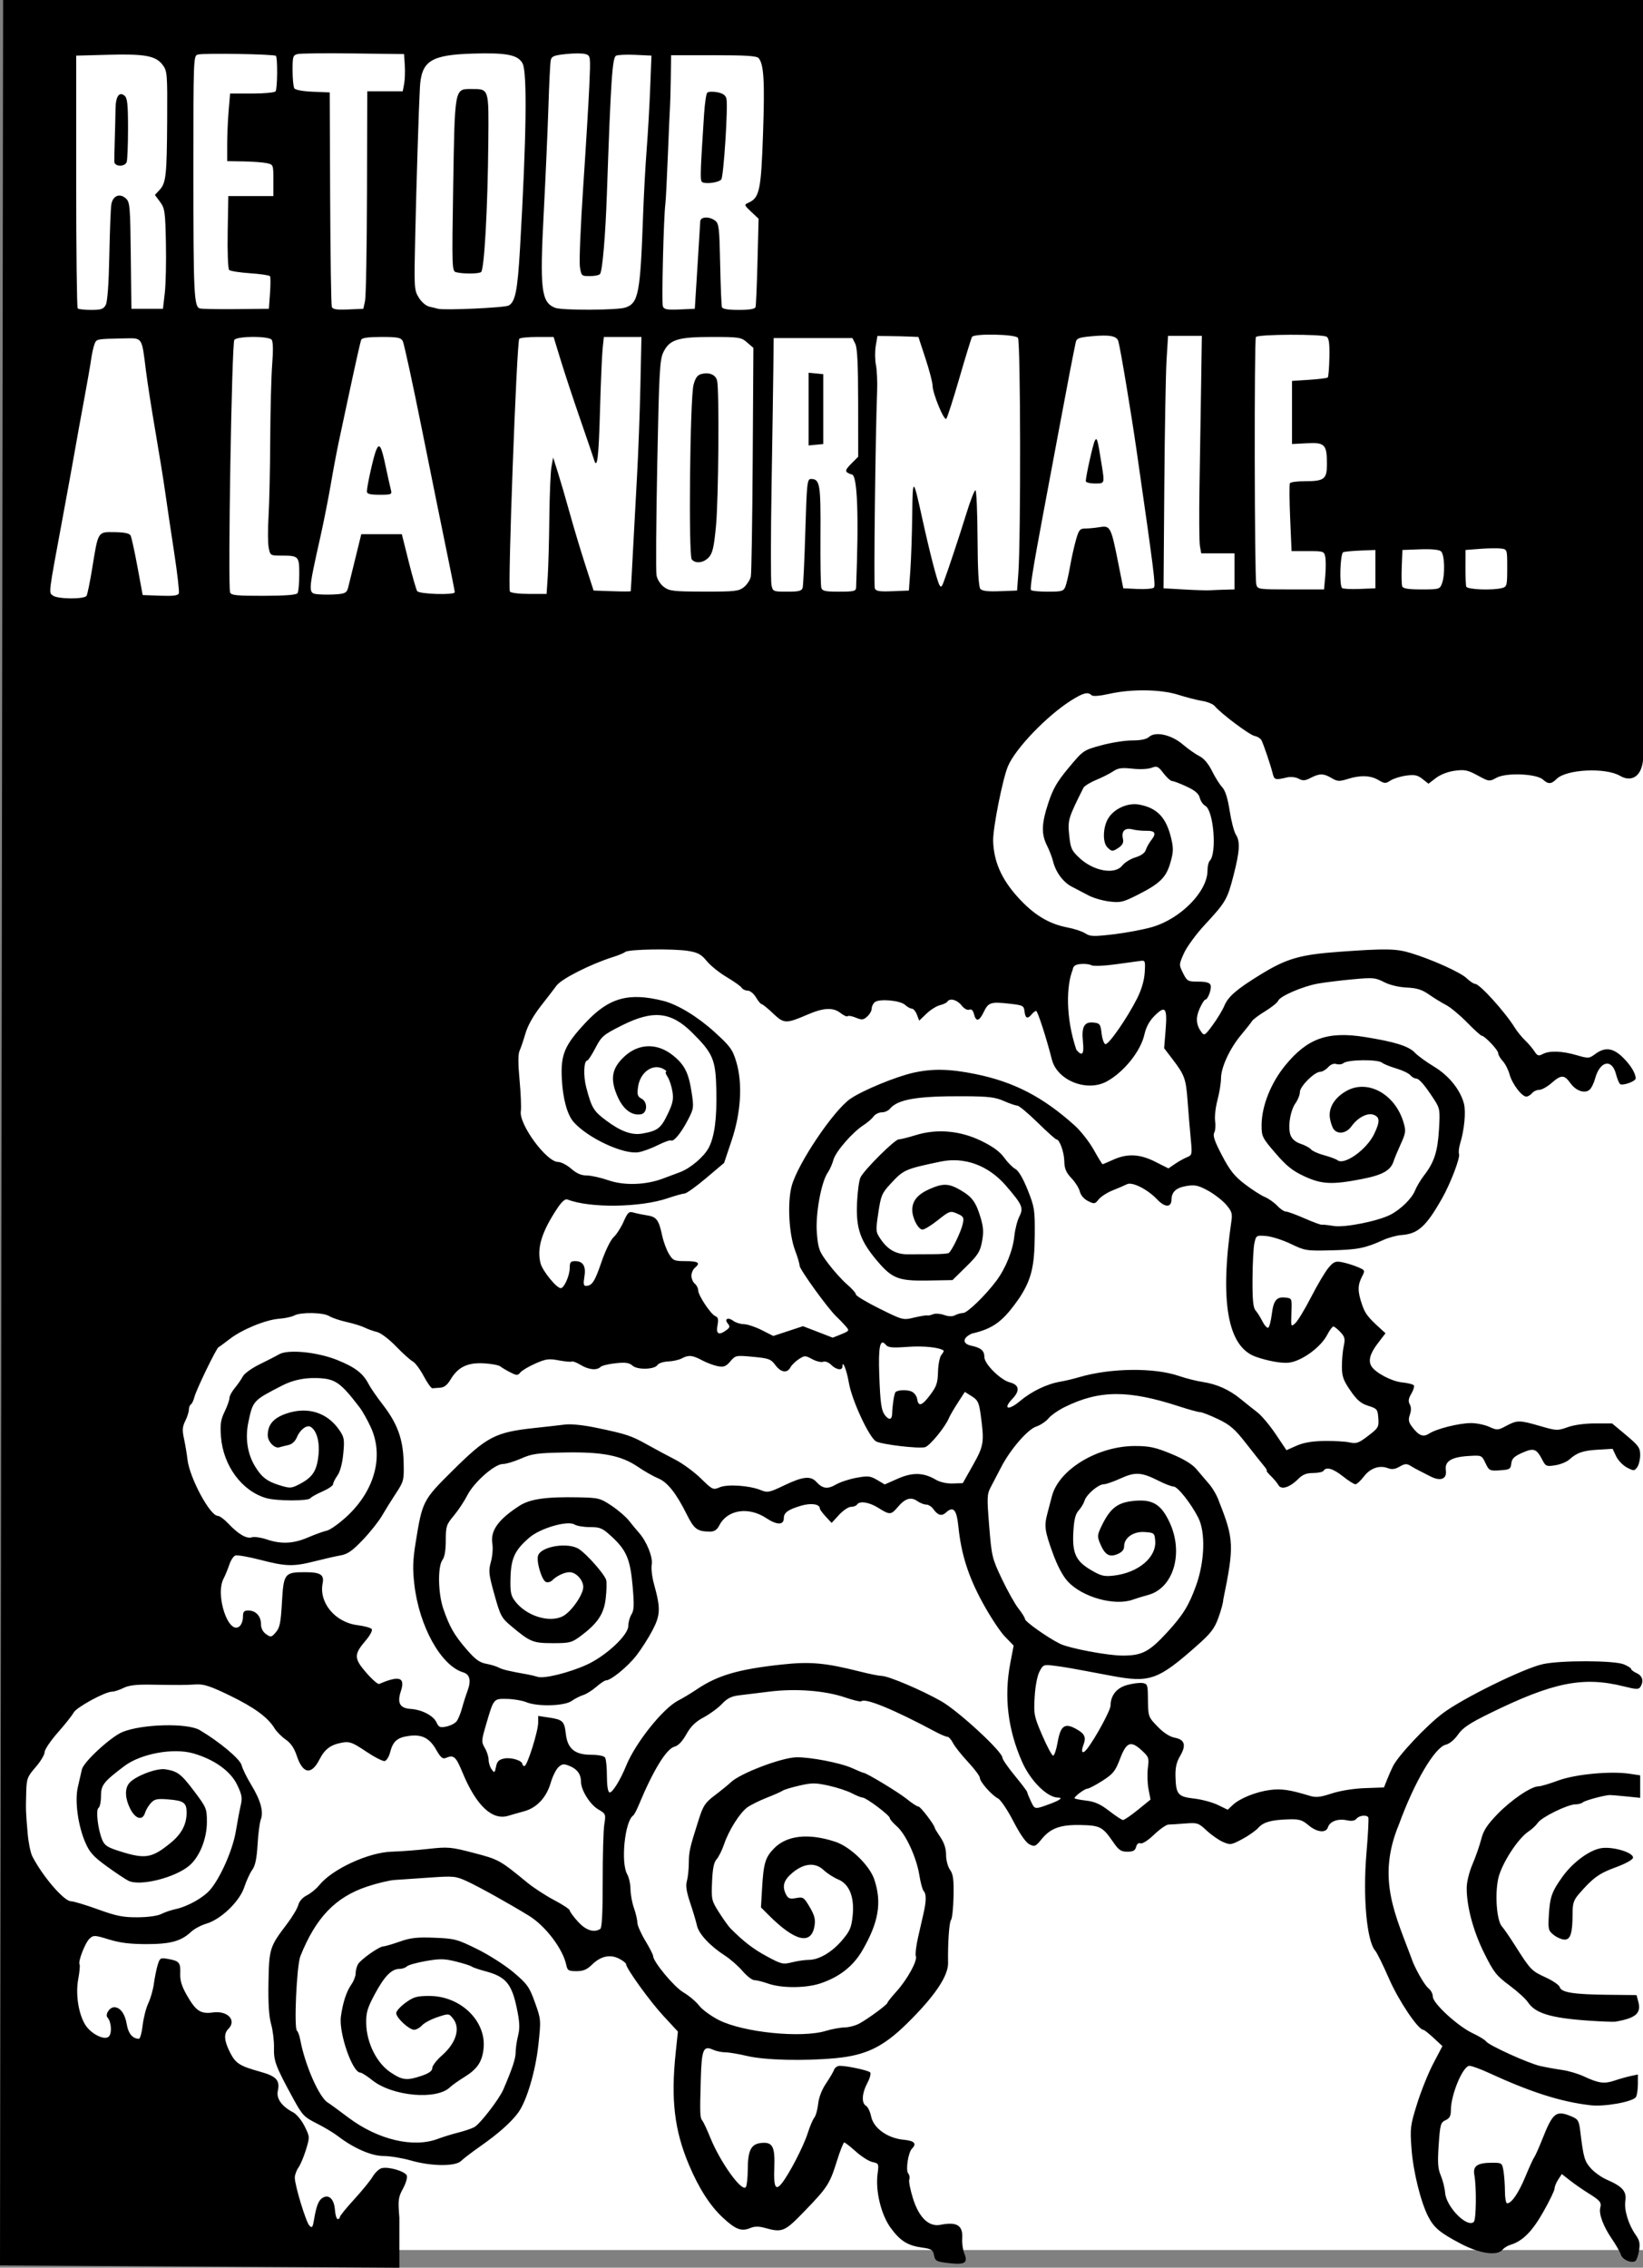 <?xml version="1.0" encoding="UTF-8" standalone="no"?>
<!-- Created with Inkscape (http://www.inkscape.org/) -->
<svg
   xmlns:dc="http://purl.org/dc/elements/1.1/"
   xmlns:cc="http://web.resource.org/cc/"
   xmlns:rdf="http://www.w3.org/1999/02/22-rdf-syntax-ns#"
   xmlns:svg="http://www.w3.org/2000/svg"
   xmlns="http://www.w3.org/2000/svg"
   xmlns:sodipodi="http://sodipodi.sourceforge.net/DTD/sodipodi-0.dtd"
   xmlns:inkscape="http://www.inkscape.org/namespaces/inkscape"
   width="726"
   height="1001.753"
   id="svg12190"
   sodipodi:version="0.32"
   inkscape:version="0.45.1"
   sodipodi:docbase="/home/ben/Images/SVG/Mai_68"
   sodipodi:docname="retour_a_la_normale.svg"
   inkscape:output_extension="org.inkscape.output.svg.inkscape"
   version="1.0">
  <rect width="100%" height="100%" fill="#808080" stroke="none"/>
  <defs
     id="defs12192" />
  <sodipodi:namedview
     id="base"
     pagecolor="#ffffff"
     bordercolor="#666666"
     borderopacity="1.0"
     inkscape:pageopacity="0.0"
     inkscape:pageshadow="2"
     inkscape:zoom="0.175"
     inkscape:cx="464.35065"
     inkscape:cy="-33.207018"
     inkscape:document-units="px"
     inkscape:current-layer="layer1"
     inkscape:window-width="910"
     inkscape:window-height="623"
     inkscape:window-x="95"
     inkscape:window-y="140" />
  <g
     inkscape:label="Calque 1"
     inkscape:groupmode="layer"
     id="layer1"
     transform="translate(-4.3420411e-7,-52.362)">
    <rect
       style="opacity:1;color:#000000;fill:#ffffff;fill-opacity:1;fill-rule:evenodd;stroke:none;stroke-width:1px;stroke-linecap:butt;stroke-linejoin:miter;marker:none;marker-start:none;marker-mid:none;marker-end:none;stroke-miterlimit:4;stroke-dasharray:none;stroke-dashoffset:0;stroke-opacity:1;visibility:visible;display:inline;overflow:visible;enable-background:accumulate"
       id="rect12210"
       width="721.959"
       height="993.939"
       x="4.041"
       y="52.362"
       inkscape:export-filename="/home/ben/Images/SVG/Mai_68/retour_a_la_normale.png"
       inkscape:export-xdpi="35.939999"
       inkscape:export-ydpi="35.939999" />
    <path
       style="fill:#000000"
       d="M 4.342041e-07,1053.109 L 1.371,52.362 L 726,52.362 L 726,388.308 C 725.131,396.054 720.354,397.738 715.899,395.106 C 709.485,391.318 692.127,392.159 687.819,396.467 C 685.487,398.799 684.123,398.857 681.768,396.726 C 678.906,394.136 665.63,393.596 661.359,395.896 C 658.054,397.676 657.996,397.669 652.956,394.926 C 648.572,392.54 647.197,392.255 642.864,392.829 C 639.836,393.231 636.532,394.499 634.527,396.028 L 631.207,398.56 L 628.543,396.465 C 626.368,394.754 625.045,394.483 621.341,394.985 C 618.845,395.323 615.737,396.299 614.434,397.152 C 612.273,398.568 611.81,398.552 609.131,396.97 C 605.571,394.867 601.193,394.705 595.537,396.468 C 591.796,397.634 590.954,397.589 588.413,396.088 C 584.836,393.976 583.089,393.954 579.181,395.976 C 576.665,397.276 575.693,397.343 573.825,396.344 C 572.518,395.644 570.342,395.404 568.733,395.781 C 563.424,397.026 563.076,396.924 562.328,393.888 C 561.493,390.499 558.523,381.697 557.456,379.45 C 557.066,378.629 555.665,377.733 554.343,377.459 C 552.047,376.984 539.473,367.549 536.738,364.249 C 536.022,363.386 533.557,362.375 531.261,362.004 C 528.965,361.632 524.241,360.424 520.764,359.318 C 512.959,356.837 500.136,356.64 490.241,358.849 C 485.902,359.819 482.914,360.054 482.325,359.473 C 480.724,357.894 478.669,358.412 473.4,361.724 C 462.65,368.479 448.649,383.046 445.375,390.881 C 443.016,396.526 438.712,418.211 438.848,423.76 C 439.07,432.769 442.459,440.584 449.576,448.495 C 456.713,456.429 463.343,460.488 471.776,462.087 C 474.748,462.651 478.265,463.823 479.593,464.693 C 481.713,466.082 483.231,466.13 492.099,465.084 C 497.649,464.429 505.328,462.979 509.162,461.861 C 521.768,458.185 533.559,446.143 533.559,436.943 C 533.559,435.114 534.004,433.172 534.548,432.628 C 537.819,429.357 536.271,410.311 532.573,408.332 C 531.598,407.81 530.509,406.223 530.154,404.806 C 529.685,402.938 528.078,401.563 524.313,399.811 C 521.457,398.481 518.582,397.388 517.926,397.383 C 517.269,397.378 515.554,395.829 514.114,393.942 C 511.754,390.848 511.236,390.612 508.836,391.539 C 507.323,392.123 503.665,392.289 500.364,391.924 C 495.665,391.404 494.045,391.626 491.899,393.083 C 490.44,394.073 487.047,395.791 484.36,396.899 C 481.673,398.008 479.143,399.576 478.738,400.384 C 472.015,413.8 471.769,414.619 472.449,421.271 C 473.048,427.135 473.475,428.084 476.998,431.372 C 483.246,437.204 492.622,438.875 495.877,434.737 C 496.944,433.381 499.577,431.744 501.728,431.1 C 504.198,430.36 505.88,429.159 506.292,427.84 C 506.652,426.691 507.775,424.691 508.787,423.394 C 511.108,420.422 510.414,419.268 506.368,419.369 C 504.618,419.413 501.907,419.125 500.342,418.73 C 497.032,417.893 495.411,419.55 496.21,422.954 C 496.565,424.463 496.04,425.613 494.505,426.688 C 491.744,428.621 491.261,428.62 489.317,426.676 C 487.119,424.478 487.335,417.699 489.727,413.83 C 492.385,409.529 498.399,406.867 503.372,407.789 C 511.384,409.275 515.373,413.517 517.564,422.879 C 518.564,427.15 518.495,428.87 517.136,433.544 C 515.237,440.076 512.523,442.706 502.442,447.782 C 496.183,450.934 495.02,451.199 490.128,450.587 C 487.157,450.216 483.054,449.017 481.011,447.922 C 478.968,446.827 475.659,445.098 473.657,444.079 C 469.775,442.103 466.453,437.597 465.283,432.722 C 464.888,431.079 463.705,428.016 462.652,425.915 C 460.061,420.746 460.203,416.241 463.248,406.994 C 465.298,400.771 467.121,397.629 472.247,391.484 C 478.618,383.845 478.745,383.758 486.569,381.614 C 490.912,380.424 497.064,379.45 500.241,379.45 C 504.1,379.45 506.593,378.93 507.75,377.883 C 510.562,375.338 517.646,376.931 522.681,381.24 C 524.976,383.204 528.25,385.51 529.957,386.363 C 531.96,387.364 533.944,389.697 535.55,392.944 C 536.92,395.71 538.945,398.932 540.052,400.105 C 541.416,401.551 542.478,404.897 543.353,410.509 C 544.062,415.059 545.286,419.774 546.071,420.987 C 548.064,424.063 547.834,428.278 545.089,438.97 C 542.335,449.695 541.655,450.865 532.377,460.872 C 528.551,464.998 524.404,470.658 523.161,473.449 C 520.918,478.487 520.915,478.553 522.769,482.259 C 524.544,485.807 524.878,485.993 529.489,485.993 C 532.901,485.993 534.513,486.44 534.919,487.498 C 535.524,489.075 533.737,493.959 532.554,493.959 C 532.178,493.959 531.074,495.723 530.101,497.88 C 528.269,501.943 528.493,505.043 530.852,508.269 C 532.129,510.014 532.449,509.814 535.88,505.14 C 537.896,502.394 540.195,498.592 540.99,496.691 C 542.711,492.573 546.312,489.454 556.847,482.959 C 568.473,475.792 574.4,474.072 591.813,472.808 C 612.201,471.328 616.819,471.401 623.181,473.305 C 632.474,476.086 645.32,481.859 648.063,484.487 C 649.499,485.863 651.195,486.988 651.831,486.988 C 653.829,486.988 665.092,499.437 669.398,506.405 C 670.414,508.048 672.417,510.512 673.85,511.882 C 675.284,513.251 677.151,515.443 678,516.753 C 679.32,518.789 679.852,518.97 681.669,517.997 C 684.634,516.41 690.122,516.58 696.581,518.457 C 701.9,520.003 702.166,519.987 704.909,517.959 C 709.231,514.765 712.844,515.245 717.224,519.598 C 720.605,522.958 722.761,526.523 722.761,528.753 C 722.761,530.075 716.768,532.179 715.813,531.193 C 715.339,530.703 714.56,528.771 714.084,526.899 C 712.287,519.848 706.946,520.974 704.825,528.851 C 704.276,530.891 703.163,533.11 702.353,533.783 C 700.187,535.58 696.314,534.215 693.881,530.798 C 691.216,527.056 689.835,527.057 685.571,530.8 C 683.699,532.443 681.274,533.788 680.181,533.788 C 679.088,533.788 677.636,534.46 676.954,535.281 C 676.272,536.103 675.137,536.775 674.431,536.775 C 672.429,536.775 668.15,531.104 667.039,526.978 C 666.487,524.926 665.131,522.277 664.026,521.091 C 662.921,519.905 662.017,518.332 662.017,517.595 C 662.017,516.22 656.026,509.89 654.725,509.89 C 654.327,509.89 651.416,507.249 648.257,504.021 C 645.098,500.793 640.914,497.32 638.958,496.304 C 637.002,495.288 633.604,493.202 631.407,491.668 C 628.333,489.522 626.067,488.817 621.563,488.604 C 618.011,488.436 614.09,487.49 611.584,486.197 C 607.764,484.226 606.725,484.135 597.643,484.98 C 592.246,485.482 585.365,486.329 582.353,486.863 C 575.718,488.038 565.573,492.413 564.798,494.432 C 564.489,495.238 561.926,497.311 559.104,499.037 C 556.282,500.763 553.652,502.724 553.261,503.393 C 552.869,504.063 550.705,506.807 548.452,509.491 C 543.414,515.495 539.534,523.861 539.534,528.724 C 539.534,530.731 538.829,535.044 537.968,538.308 C 537.108,541.572 536.642,545.762 536.933,547.619 C 537.224,549.476 537.045,551.774 536.536,552.726 C 535.844,554.018 536.714,556.563 539.969,562.767 C 543.469,569.439 545.456,571.939 550.048,575.448 C 553.195,577.852 557.157,580.4 558.854,581.111 C 560.551,581.822 563.025,583.563 564.353,584.98 C 565.681,586.397 567.398,587.557 568.17,587.557 C 568.941,587.557 572.651,588.908 576.414,590.559 C 580.177,592.211 583.613,593.478 584.049,593.376 C 584.485,593.274 586.872,593.527 589.354,593.938 C 594.161,594.736 608.885,591.808 614.397,588.958 C 618.951,586.603 623.843,581.812 625.227,578.351 C 625.94,576.568 627.794,573.469 629.347,571.464 C 633.74,565.792 635.268,561.049 635.851,551.266 C 636.358,542.777 636.235,541.991 633.822,538.258 C 629.617,531.753 627.091,528.809 625.717,528.809 C 625.004,528.809 623.864,528.138 623.183,527.318 C 622.503,526.499 619.702,525.162 616.959,524.347 C 614.215,523.532 611.401,522.393 610.704,521.815 C 608.806,520.239 595.561,520.39 593.604,522.009 C 592.945,522.554 591.564,522.732 590.534,522.405 C 589.349,522.029 587.996,522.547 586.847,523.816 C 585.849,524.919 584.293,525.822 583.389,525.822 C 580.864,525.822 574.387,532.256 574.387,534.764 C 574.387,535.975 573.533,538.163 572.49,539.628 C 570.104,542.979 568.947,550.388 570.269,553.853 C 570.922,555.565 572.495,556.896 574.743,557.638 C 576.65,558.268 578.703,559.376 579.305,560.101 C 579.907,560.826 582.519,561.993 585.11,562.694 C 587.701,563.395 590.36,564.384 591.018,564.892 C 594.036,567.22 603.845,560.232 607.154,553.398 C 609.822,547.888 609.786,545.879 606.999,544.823 C 604.25,543.781 599.962,546.016 597.127,549.968 C 594.979,552.962 591.302,553.597 589.397,551.302 C 588.756,550.529 587.978,548.333 587.667,546.421 C 586.926,541.855 589.564,537.396 594.794,534.375 C 604.264,528.904 616.52,535.619 620.219,548.305 C 621.282,551.954 621.153,552.916 618.944,557.764 C 617.591,560.733 616.191,564.099 615.832,565.244 C 614.531,569.399 610.978,571.411 601.771,573.204 C 588.574,575.775 584.015,575.553 576.294,571.962 C 571.102,569.547 568.459,567.427 563.597,561.779 C 557.765,555.003 557.458,554.387 557.465,549.445 C 557.476,540.998 561.555,530.733 568.024,522.87 C 577.794,510.995 586.713,507.838 603.094,510.455 C 616.349,512.573 622.481,514.493 625.189,517.375 C 626.455,518.723 630.242,521.48 633.603,523.502 C 640.148,527.438 645.21,533.664 646.855,539.801 C 647.815,543.384 647.069,551.384 645.204,557.493 C 644.651,559.304 644.431,561.39 644.714,562.127 C 645.314,563.691 640.962,575.106 637.297,581.582 C 630.147,594.216 626.607,597.419 619.211,597.945 C 617.149,598.092 613.501,599.101 611.106,600.186 C 603.239,603.75 599.916,604.408 588.328,604.691 C 577.264,604.961 576.656,604.865 570.38,601.848 C 566.807,600.13 561.899,598.564 559.474,598.368 C 555.151,598.019 555.05,598.079 554.292,601.497 C 553.867,603.413 553.49,610.526 553.454,617.302 C 553.404,626.609 553.734,630.018 554.805,631.242 C 555.584,632.133 556.967,634.333 557.878,636.131 C 558.789,637.928 559.932,639.154 560.418,638.853 C 560.904,638.553 561.607,635.863 561.98,632.876 C 562.75,626.714 564.093,625.111 568.103,625.571 C 570.876,625.889 570.899,625.95 570.651,632.271 C 570.404,638.567 570.426,638.626 572.369,636.868 C 573.452,635.888 576.595,630.694 579.353,625.325 C 582.111,619.955 585.553,614.153 587.003,612.431 C 589.282,609.722 590.084,609.383 592.941,609.919 C 594.758,610.26 597.831,611.202 599.77,612.012 C 603.272,613.475 603.285,613.504 601.786,616.403 C 599.881,620.086 599.884,622.888 601.796,628.5 C 603.218,632.673 604.338,634.149 609.983,639.283 L 612.22,641.318 L 608.738,645.879 C 605.356,650.309 604.495,653.523 606.04,655.953 C 607.877,658.842 614.972,662.576 619.467,663.02 C 622.08,663.278 624.459,663.878 624.753,664.354 C 625.047,664.83 624.531,666.499 623.606,668.064 C 622.367,670.162 622.192,671.386 622.939,672.721 C 623.606,673.913 623.623,675.477 622.987,677.299 C 622.226,679.483 622.407,680.581 623.846,682.507 C 626.889,686.577 628.847,687.377 631.504,685.636 C 634.728,683.524 644.703,681.021 649.97,681.003 C 652.381,680.995 656.01,681.735 658.034,682.648 C 661.557,684.237 661.88,684.219 665.585,682.233 C 670.41,679.648 671.404,679.654 680.592,682.323 C 687.759,684.405 688.217,684.424 692.704,682.816 C 695.511,681.81 700.35,681.147 704.856,681.15 L 712.343,681.155 L 718.548,686.338 C 724.049,690.935 724.753,691.929 724.753,695.11 C 724.753,697.083 724.16,699.507 723.436,700.498 C 722.193,702.197 721.938,702.206 718.917,700.643 C 717.156,699.733 715.006,697.501 714.139,695.683 L 712.564,692.379 L 706.118,692.756 C 699.442,693.145 696.788,694.063 693.374,697.161 C 692.272,698.16 689.509,699.276 687.234,699.639 C 683.378,700.256 682.995,700.103 681.585,697.376 C 678.951,692.283 677.781,691.854 672.677,694.111 C 669.072,695.706 668.055,696.694 667.807,698.847 C 667.521,701.332 667.087,701.593 662.774,701.87 C 658.245,702.161 657.986,702.031 656.386,698.676 C 654.721,695.186 654.706,695.18 648.866,695.547 C 641.249,696.026 638.29,697.903 638.875,701.884 C 639.446,705.777 636.494,706.875 631.906,704.475 C 630.119,703.541 627.874,702.392 626.915,701.923 C 625.957,701.453 624.285,700.519 623.201,699.847 C 621.596,698.851 620.717,698.922 618.471,700.23 C 616.465,701.397 615.05,701.585 613.283,700.917 C 609.519,699.493 605.485,700.903 602.637,704.636 C 601.209,706.508 599.534,708.035 598.914,708.029 C 598.295,708.024 595.82,706.456 593.416,704.544 C 589.045,701.07 586.001,700.19 584.843,702.065 C 584.504,702.612 582.441,703.06 580.257,703.06 C 577.323,703.06 575.621,703.727 573.731,705.617 C 569.919,709.428 566.177,710.621 564.927,708.424 C 564.379,707.461 562.857,705.637 561.545,704.369 C 560.232,703.102 559.414,702.065 559.727,702.065 C 560.039,702.065 559.45,701.057 558.417,699.824 C 557.384,698.592 553.854,694.144 550.572,689.94 C 545.589,683.557 543.547,681.791 538.192,679.236 C 534.666,677.553 531.117,676.176 530.307,676.176 C 529.497,676.176 525.312,675.026 521.006,673.621 C 498.548,666.29 485.751,666.369 470.435,673.933 C 467.636,675.315 464.42,677.568 463.287,678.94 C 462.154,680.312 459.722,681.932 457.883,682.539 C 454.053,683.804 446.333,692.759 442.338,700.571 C 440.938,703.309 438.936,707.146 437.889,709.097 C 436.108,712.414 436.057,713.543 437.099,726.522 C 438.172,739.876 438.383,740.757 442.705,749.859 C 445.175,755.062 448.479,760.952 450.047,762.947 C 451.616,764.943 452.899,767.006 452.899,767.533 C 452.899,768.695 462.831,775.728 468.334,778.462 C 472.432,780.498 489.413,783.714 496.068,783.714 C 504.648,783.714 507.806,782.064 515.73,773.443 C 522.698,765.862 525.303,761.658 528.49,752.847 C 532.344,742.192 532.766,729.229 529.47,722.768 C 526.24,716.437 520.369,709.035 518.578,709.035 C 517.692,709.035 514.763,707.916 512.069,706.549 C 504.419,702.667 501.634,702.486 495.159,705.45 C 492.048,706.874 488.695,708.039 487.708,708.039 C 485.323,708.039 480.062,712.545 479.226,715.302 C 478.86,716.51 477.693,718.448 476.633,719.608 C 475.207,721.169 474.597,723.603 474.288,728.978 C 473.74,738.493 475.371,742.012 482.169,745.982 C 486.584,748.561 487.91,748.875 492.233,748.367 C 503.022,747.098 511.071,740.294 510.454,732.964 C 510.168,729.576 509.998,729.436 505.808,729.135 C 500.831,728.778 496.714,731.648 496.714,735.474 C 496.714,736.974 495.768,738.061 493.726,738.907 C 490.116,740.402 488.187,739.191 486.056,734.093 C 484.798,731.084 484.866,730.364 486.786,726.398 C 490.431,718.869 493.567,716.293 500.076,715.479 C 509.005,714.364 512.966,716.591 516.829,724.902 C 523.112,738.419 518.538,753.892 507.366,756.917 C 505.068,757.54 502.025,758.472 500.605,758.989 C 492.548,761.922 478.218,757.922 471.819,750.954 C 469.546,748.479 467.209,744.039 465.097,738.183 C 461.636,728.584 461.349,726.436 462.799,720.983 C 463.308,719.067 464.214,715.615 464.811,713.312 C 467.883,701.467 485.111,691.09 501.638,691.13 C 507.911,691.145 510.545,691.718 517.48,694.574 C 522.985,696.842 526.749,699.108 528.609,701.277 C 530.155,703.079 532.768,706.148 534.416,708.097 C 536.065,710.046 537.992,713.495 538.7,715.763 C 545.289,732.289 545.352,735.496 540.529,758.982 C 540.529,760.15 539.57,763.738 538.396,766.955 C 536.602,771.877 535.061,773.869 528.687,779.504 C 511.699,794.526 508.004,795.825 491.237,792.664 C 471.98,789.034 470.411,788.758 465.648,788.169 C 461.152,787.613 460.907,787.715 459.303,790.817 C 458.32,792.717 457.447,797.344 457.18,802.072 C 456.75,809.664 456.933,810.581 460.538,818.934 C 462.635,823.793 464.786,827.826 465.318,827.896 C 465.85,827.966 466.746,825.381 467.309,822.152 C 468.597,814.771 470.399,813.364 475.231,815.966 C 479.331,818.174 480.066,819.689 478.734,823.192 C 477.475,826.503 478.344,827.477 480.315,824.964 C 483.956,820.322 490.705,807.906 490.721,805.819 C 490.757,801.295 493.389,798.008 498.013,796.713 C 500.424,796.038 503.47,795.638 504.783,795.823 C 506.991,796.135 507.175,796.609 507.232,802.135 C 507.322,810.798 507.303,810.74 511.66,815.229 C 514.18,817.826 516.912,819.578 519.072,819.983 C 523.529,820.819 524.266,823.298 521.468,828.039 C 519.861,830.763 519.31,833.197 519.413,837.117 C 519.621,845.031 520.491,846.061 527.646,846.87 C 531.006,847.25 535.719,848.516 538.12,849.682 L 542.486,851.803 L 544.744,849.689 C 547.889,846.744 554.995,843.889 561.202,843.076 C 566.144,842.429 569.94,842.98 578.501,845.585 C 581.508,846.5 583.186,846.337 588.459,844.62 C 592.252,843.385 598.164,842.436 603.17,842.259 L 611.539,841.964 L 612.923,838.479 C 613.685,836.562 614.841,833.93 615.493,832.63 C 617.923,827.786 630.264,814.673 637.564,809.18 C 646.319,802.59 673.056,789.448 681.661,787.503 C 689.423,785.748 713.261,785.803 717.533,787.585 C 719.313,788.327 720.769,789.256 720.769,789.649 C 720.769,790.043 721.89,790.875 723.259,791.499 C 725.793,792.653 726.421,795.051 724.842,797.544 C 724.098,798.718 723.008,798.688 717.637,797.342 C 699.533,792.804 686.326,795.454 658.192,809.265 C 649.291,813.635 646.338,815.617 644.251,818.621 C 642.709,820.841 640.473,822.695 638.897,823.06 C 634.018,824.191 625.031,839.446 618.187,858.214 C 607.987,882.631 616.898,898.763 624.177,918.743 C 624.93,920.812 628.881,928.823 631.475,930.954 C 632.39,931.706 633.139,933.264 633.139,934.417 C 633.139,937.319 644.146,947.418 650.675,950.506 C 653.564,951.873 656.235,953.489 656.612,954.099 C 657.672,955.814 675.449,963.887 680.715,965.043 C 683.302,965.612 687.659,966.394 690.397,966.782 C 693.136,967.171 697.393,968.434 699.857,969.591 C 706.345,972.635 708.874,972.99 713.322,971.483 C 715.501,970.744 718.74,969.83 720.52,969.45 L 723.757,968.76 L 723.741,973.071 C 723.733,975.442 723.344,977.985 722.878,978.721 C 721.549,980.817 709.117,983.071 702.845,982.353 C 689.798,980.859 676.406,976.599 657.807,968.024 C 654.122,966.326 650.303,964.936 649.32,964.936 C 646.422,964.936 641.105,977.632 641.105,984.551 C 641.105,987.085 640.543,988.136 638.751,988.952 C 636.585,989.939 636.344,990.806 635.723,999.818 C 635.179,1007.72 635.359,1010.345 636.657,1013.411 C 637.542,1015.501 638.396,1018.913 638.554,1020.992 C 639.031,1027.272 648.374,1036.728 651.256,1033.846 C 652.317,1032.785 652.467,1018.408 651.473,1013.106 C 650.735,1009.175 652.824,1007.752 659.332,1007.752 C 663.661,1007.752 663.76,1007.825 664.365,1011.486 C 664.705,1013.539 664.987,1017.572 664.994,1020.447 C 665,1023.322 665.435,1025.675 665.961,1025.675 C 667.929,1025.675 671.022,1021.142 674.053,1013.816 C 675.773,1009.659 677.536,1005.81 677.972,1005.263 C 678.407,1004.715 680.005,1001.13 681.522,997.297 C 686.159,985.581 687.605,984.445 694.306,987.244 C 697.361,988.52 697.709,989.107 698.299,993.965 C 699.691,1005.439 700.136,1007.004 702.897,1010.148 C 704.457,1011.925 707.661,1014.212 710.015,1015.231 C 716.935,1018.223 718.844,1020.406 718.199,1024.591 C 717.581,1028.601 719.589,1035.16 722.824,1039.703 C 724.489,1042.042 724.783,1043.46 724.252,1046.602 C 723.884,1048.778 723.149,1050.826 722.618,1051.154 C 720.808,1052.273 716.921,1050.569 716.216,1048.348 C 715.829,1047.13 714.042,1043.995 712.244,1041.382 C 708.514,1035.96 706.411,1030.365 707.105,1027.711 C 707.744,1025.266 707.086,1024.45 701.849,1021.199 C 699.384,1019.669 695.738,1017.14 693.745,1015.578 L 690.122,1012.74 L 688.517,1015.189 C 687.634,1016.537 686.912,1018.33 686.912,1019.176 C 686.912,1020.02 684.645,1024.698 681.875,1029.57 C 676.949,1038.234 672.718,1042.443 667.335,1044.035 C 666.152,1044.384 664.641,1045.325 663.977,1046.126 C 661.565,1049.032 653.913,1047.943 645.422,1043.484 C 636.289,1038.688 633.624,1036.458 631.067,1031.472 C 627.761,1025.026 624.44,1011.525 623.709,1001.551 C 623.038,992.406 623.177,991.295 626.194,981.637 C 627.951,976.011 631.185,967.993 633.38,963.818 L 637.37,956.228 L 633.512,952.643 C 631.39,950.671 629.334,949.046 628.943,949.031 C 626.607,948.942 618.04,936.196 613.81,926.513 C 611.199,920.537 608.464,914.975 607.732,914.154 C 603.912,909.865 602.147,890.284 603.819,870.752 C 604.517,862.604 604.875,855.595 604.615,855.175 C 603.847,853.931 600.611,854.303 599.389,855.775 C 598.608,856.716 597.255,856.925 595.034,856.447 C 591.212,855.625 587.599,856.98 586.786,859.54 C 585.928,862.245 581.956,861.825 578.156,858.629 C 575.367,856.283 574.076,855.903 569.408,856.05 C 561.683,856.293 558.258,857.259 555.964,859.841 C 554.869,861.073 551.688,863.303 548.895,864.795 C 544.102,867.356 543.629,867.426 540.431,866.051 C 538.568,865.251 535.319,862.986 533.21,861.02 C 529.571,857.625 529.092,857.467 523.75,857.881 C 520.656,858.121 517.323,858.334 516.345,858.355 C 515.367,858.376 512.502,860.371 509.979,862.788 C 507.317,865.339 504.8,866.956 503.981,866.642 C 503.108,866.307 502.359,866.909 502.015,868.221 C 501.589,869.85 500.691,870.342 498.14,870.342 C 495.354,870.342 494.347,869.659 491.899,866.11 C 487.23,859.342 486.119,858.753 477.671,858.561 C 468.579,858.356 464.246,859.912 460.248,864.819 C 457.603,868.064 457.186,868.241 454.891,867.096 C 453.3,866.302 450.73,862.619 447.775,856.896 C 445.23,851.969 442.189,847.441 441.017,846.833 C 438.181,845.362 432.983,839.471 432.983,837.728 C 432.983,836.964 430.615,833.796 427.721,830.688 C 424.827,827.58 421.838,823.804 421.08,822.298 C 420.321,820.792 419.199,819.56 418.586,819.56 C 417.973,819.56 415.696,818.611 413.526,817.451 C 394.924,807.502 382.218,802.28 380.586,803.912 C 380.289,804.209 377.048,803.432 373.383,802.185 C 364.547,799.18 351.698,798.184 340.133,799.607 C 335.062,800.231 328.92,800.984 326.484,801.28 C 323.177,801.682 321.283,802.64 319.015,805.06 C 317.344,806.843 313.729,809.504 310.983,810.974 C 307.313,812.938 305.269,814.929 303.269,818.486 C 301.488,821.655 299.678,823.544 298.027,823.958 C 294.461,824.853 288.547,834.534 282.184,849.895 C 281.284,852.066 280.199,854.082 279.771,854.376 C 276.086,856.903 274.228,875.205 277.14,880.299 C 277.923,881.668 278.579,884.637 278.598,886.895 C 278.618,889.154 279.306,892.907 280.128,895.235 C 280.949,897.563 281.621,900.447 281.621,901.642 C 281.621,902.838 283.19,906.42 285.107,909.603 C 287.023,912.786 288.592,915.84 288.592,916.388 C 288.592,918.933 297.847,930.068 301.972,932.485 C 304.434,933.928 307.555,936.555 308.906,938.322 C 310.258,940.09 314.194,942.968 317.653,944.717 C 328.462,950.183 354.074,952.785 364.861,949.513 C 367.55,948.697 371.318,948.004 373.235,947.971 C 375.152,947.939 378.102,947.15 379.791,946.218 C 383.826,943.991 392.155,937.831 392.155,937.073 C 392.155,936.746 393.897,934.553 396.027,932.2 C 400.859,926.861 405.466,918.533 404.696,916.529 C 404.377,915.697 404.796,912.022 405.626,908.362 C 406.457,904.702 407.575,899.797 408.11,897.461 C 409.336,892.115 409.347,888.929 408.146,887.717 C 407.63,887.197 406.77,884.041 406.234,880.703 C 404.973,872.836 400.257,862.611 396.286,859.132 C 394.561,857.622 393.151,855.956 393.151,855.43 C 393.151,854.273 382.732,846.445 381.192,846.445 C 380.593,846.445 378.445,845.58 376.42,844.523 C 374.394,843.466 369.755,841.948 366.11,841.149 C 360.3,839.876 358.706,839.877 353.177,841.154 C 349.708,841.955 346.417,842.952 345.862,843.369 C 345.308,843.786 342.166,845.182 338.88,846.472 C 335.594,847.761 331.7,849.691 330.227,850.76 C 326.889,853.183 322.04,860.88 319.925,867.112 C 319.043,869.71 317.57,872.666 316.651,873.682 C 315.45,875.009 314.884,877.815 314.639,883.66 C 314.309,891.511 314.417,891.981 317.78,897.248 C 319.695,900.248 321.933,903.375 322.752,904.197 C 328.645,910.107 332.806,913.31 338.802,916.552 C 345.274,920.051 345.954,920.213 349.948,919.208 C 352.287,918.619 355.589,918.137 357.285,918.137 C 361.854,918.137 367.525,914.827 372.075,909.505 C 375.509,905.488 376.203,903.894 376.752,898.763 C 377.643,890.449 375.339,884.634 370.342,882.581 C 368.373,881.772 365.514,879.932 363.988,878.492 C 360.244,874.96 355.323,875.371 350.174,879.644 C 346.221,882.924 345.441,885.705 347.43,889.421 C 348.305,891.056 349.139,891.324 351.802,890.824 C 354.895,890.244 355.255,890.485 357.802,894.831 C 359.924,898.451 360.385,900.237 359.925,903.067 C 358.518,911.737 351.347,910.062 339.628,898.327 L 336.252,894.947 L 336.716,886.876 C 337.369,875.501 338.135,872.893 341.988,868.926 C 347.66,863.086 357.314,862.038 369.156,865.977 C 375.792,868.184 384.305,876.451 386.363,882.687 C 389.718,892.85 388.259,901.502 381.105,913.877 C 377.032,920.922 370.906,925.736 362.445,928.541 C 356.016,930.672 345.348,930.698 339.393,928.597 C 337.056,927.773 334.339,927.098 333.355,927.098 C 332.371,927.098 330.01,925.28 328.108,923.058 C 326.205,920.835 322.697,917.764 320.313,916.231 C 313.788,912.039 308.767,906.651 307.972,902.989 C 307.581,901.189 306.235,896.67 304.98,892.948 C 303.335,888.065 302.926,885.386 303.515,883.333 C 303.965,881.767 304.35,878.175 304.372,875.351 C 304.412,870.188 304.769,868.627 308.801,855.995 C 310.729,849.955 311.605,848.655 315.976,845.347 C 318.715,843.274 321.852,840.72 322.947,839.67 C 327.068,835.723 345.267,828.788 351.891,828.64 C 358.01,828.504 371.514,831.129 376.588,833.44 C 379.065,834.568 381.301,835.492 381.555,835.492 C 382.807,835.492 397.137,844.165 400.722,847.092 C 402.969,848.926 405.29,850.428 405.879,850.428 C 406.787,850.428 413.067,858.697 413.067,859.893 C 413.067,860.115 414.187,861.947 415.556,863.965 C 417.22,866.415 418.046,869 418.046,871.753 C 418.046,874.075 418.806,876.947 419.789,878.335 C 421.187,880.312 421.494,882.628 421.343,890.081 C 421.239,895.188 420.733,899.892 420.218,900.536 C 419.401,901.557 418.781,910.689 418.929,919.484 C 419.029,925.352 412.822,934.461 400.532,946.483 C 390.157,956.633 382.577,960.284 369.252,961.548 C 355.286,962.874 337.932,962.444 330.105,960.578 C 326.374,959.689 322.026,958.961 320.442,958.961 C 318.859,958.961 316.41,958.436 315,957.794 C 310.792,955.876 310.04,957.697 309.669,970.711 C 309.224,986.265 309.284,987.864 310.369,989.191 C 310.879,989.816 312.457,993.192 313.875,996.695 C 318.313,1007.66 327.964,1021.024 329.592,1018.46 C 330.028,1017.773 330.398,1014.299 330.415,1010.739 C 330.455,1002.122 331.898,999.376 336.597,998.983 C 341.453,998.577 342.5,1000.683 342.145,1010.143 C 341.831,1018.495 342.682,1020.252 345.41,1016.886 C 348.64,1012.903 355.061,1000.528 356.867,994.807 C 357.817,991.795 359.144,988.659 359.814,987.837 C 360.484,987.016 361.252,984.274 361.52,981.744 C 361.82,978.912 363.144,975.467 364.964,972.782 C 366.59,970.383 368.206,967.637 368.555,966.678 C 368.904,965.72 370.038,964.936 371.076,964.936 C 374.339,964.936 383.582,966.918 384.473,967.809 C 384.946,968.282 384.408,970.375 383.264,972.509 C 380.853,977.008 380.589,981.422 382.663,982.582 C 383.468,983.032 384.495,985.179 384.947,987.352 C 386.015,992.495 392.184,996.903 399.265,997.583 C 404.056,998.043 405.221,999.268 402.99,1001.498 C 401.308,1003.18 400.112,1011.016 401.316,1012.469 C 401.877,1013.146 402.088,1014.348 401.784,1015.138 C 401.481,1015.929 402.23,1019.736 403.449,1023.598 C 406.107,1032.021 410.454,1036.174 415.556,1035.167 C 422.893,1033.717 425.572,1035.421 425.177,1041.285 C 425.041,1043.31 425.462,1046.251 426.112,1047.822 C 427.843,1052.001 426.374,1052.912 419.24,1052.084 C 413.749,1051.447 413.238,1051.177 412.73,1048.634 C 412.249,1046.227 411.596,1045.795 407.626,1045.251 C 401.095,1044.356 397.85,1042.35 393.629,1036.6 C 389.336,1030.753 386.775,1020.25 387.783,1012.628 C 388.369,1008.2 388.293,1008.024 385.542,1007.446 C 383.976,1007.117 380.678,1005.035 378.214,1002.82 C 375.749,1000.605 373.424,998.792 373.046,998.792 C 372.668,998.791 371.206,1002.487 369.797,1007.005 C 366.65,1017.093 365.617,1018.688 355.423,1029.222 C 346.684,1038.253 345.686,1038.673 338.026,1036.546 C 335.209,1035.764 333.435,1035.79 331.377,1036.642 C 327.568,1038.22 324.957,1037.19 319.264,1031.866 C 313.672,1026.635 308.747,1018.923 304.393,1008.579 C 297.99,993.364 296.391,979.786 298.569,959.112 L 299.55,949.803 L 293.119,942.858 C 287.11,936.368 276.642,921.85 276.642,920.006 C 276.642,919.554 275.265,918.472 273.582,917.601 C 269.617,915.551 265.456,916.461 261.611,920.22 C 259.353,922.427 257.715,923.115 254.719,923.115 C 251.234,923.115 250.725,922.806 250.221,920.377 C 248.757,913.328 241.076,903.175 233.823,898.703 C 225.148,893.355 211.36,885.684 206.224,883.348 C 201.323,881.12 200.397,881.031 189.793,881.78 C 183.613,882.217 176.677,882.689 174.38,882.83 C 172.084,882.97 166.636,884.274 162.274,885.726 C 148.238,890.4 139.573,899.421 132.736,916.474 C 131.078,920.612 129.814,948.611 131.246,949.496 C 131.674,949.761 132.321,951.555 132.683,953.483 C 134.784,964.681 141.044,978.909 144.867,981.175 C 145.615,981.618 149.692,984.592 153.927,987.783 C 166.927,997.577 182.63,1001.312 193.493,997.192 C 195.684,996.362 199.717,995.118 202.455,994.428 C 205.194,993.739 208.399,992.654 209.577,992.017 C 212.099,990.654 220.565,979.687 222.412,975.391 C 226.414,966.078 227.848,961.747 227.848,958.969 C 227.848,957.259 228.33,953.946 228.919,951.606 C 229.758,948.275 229.642,945.667 228.385,939.583 C 226.124,928.638 223.489,925.536 214.405,923.13 C 211.666,922.404 208.978,921.48 208.43,921.077 C 207.882,920.673 204.745,919.674 201.459,918.857 C 196.393,917.597 194.372,917.565 188.173,918.643 C 184.151,919.342 180.364,920.411 179.758,921.017 C 179.152,921.623 177.685,922.12 176.499,922.12 C 173.028,922.12 169.852,925.363 165.651,933.201 C 162.298,939.456 161.733,941.386 161.825,946.262 C 161.985,954.732 166.42,963.661 172.506,967.768 C 177.793,971.336 179.78,971.559 186.345,969.323 C 189.615,968.209 191.003,967.193 191.003,965.915 C 191.003,964.914 192.96,962.38 195.352,960.283 C 201.616,954.794 203.553,948.208 200.143,943.997 C 198.347,941.78 198.275,941.774 193.289,943.43 C 190.518,944.35 187.456,945.981 186.485,947.054 C 185.514,948.126 183.94,949.004 182.988,949.004 C 180.761,949.004 175.071,943.712 175.071,941.641 C 175.071,940.769 176.93,938.708 179.203,937.062 C 182.776,934.474 184.203,934.068 189.731,934.068 C 203.59,934.068 215.038,945.249 213.664,957.442 C 213.008,963.258 210.866,966.392 205.13,969.93 C 202.563,971.514 199.741,973.515 198.857,974.379 C 192.935,980.169 173.343,978.389 164.447,971.253 C 162.164,969.421 159.805,967.923 159.204,967.923 C 155.706,967.923 149.628,950.324 150.638,943.12 C 151.513,936.874 153.085,932.084 155.293,928.936 C 156.312,927.482 157.146,925.324 157.146,924.141 C 157.146,922.957 157.592,921.155 158.138,920.136 C 159.267,918.027 167.571,912.162 169.429,912.162 C 170.105,912.162 173.332,911.221 176.599,910.07 C 181.457,908.358 184.263,908.046 191.999,908.354 C 200.906,908.709 202.013,909.004 210.919,913.4 C 216.151,915.983 223.349,920.598 227.024,923.726 C 233.034,928.842 233.927,930.105 236.38,936.953 C 239.069,944.459 239.082,944.618 237.893,955.649 C 236.639,967.282 232.755,980.384 229.029,985.549 C 226.032,989.703 220.217,994.886 212.486,1000.292 C 208.693,1002.945 204.772,1005.933 203.773,1006.932 C 201.263,1009.442 190.641,1009.358 181.543,1006.756 C 177.713,1005.661 172.288,1004.765 169.488,1004.765 C 164.119,1004.765 156.294,1001.354 149.243,995.941 C 147.361,994.496 143.138,991.97 139.858,990.327 C 134.346,987.565 133.568,986.739 129.554,979.374 C 121.781,965.115 120.92,962.843 121.068,956.97 C 121.144,953.958 120.573,949.253 119.799,946.515 C 118.833,943.096 118.469,937.326 118.635,928.094 C 118.904,913.141 119.165,912.314 126.773,902.312 C 129.168,899.162 131.434,895.369 131.806,893.884 C 132.217,892.249 133.716,890.561 135.604,889.609 C 137.32,888.744 139.766,886.741 141.04,885.159 C 146.814,877.987 162.947,870.565 173.294,870.321 C 176.735,870.24 183.827,869.703 189.053,869.127 C 198.055,868.136 199.121,868.229 209.326,870.884 C 220.35,873.751 220.88,874.045 232.964,883.971 C 235.756,886.265 241.124,889.762 244.893,891.742 C 248.663,893.723 251.747,895.766 251.747,896.282 C 251.747,896.798 253.368,899.014 255.348,901.207 C 258.87,905.104 262.528,906.293 265.273,904.43 C 265.989,903.944 266.34,896.852 266.319,883.286 C 266.302,872.06 266.62,860.801 267.026,858.268 C 267.748,853.765 267.687,853.615 264.291,851.612 C 260.693,849.489 256.726,843.111 256.726,839.449 C 256.726,836.181 255.084,833.886 251.76,832.51 C 249.116,831.415 248.451,831.479 246.778,832.994 C 245.716,833.955 244.168,837.074 243.34,839.925 C 241.459,846.394 237.191,850.967 231.624,852.479 C 229.273,853.117 226.091,854.023 224.553,854.491 C 217.523,856.633 210.463,849.998 204.486,835.631 C 201.36,828.118 200.574,827.434 196.831,828.976 C 195.61,829.479 194.593,828.59 192.858,825.504 C 189.839,820.132 186.489,818.402 180.652,819.202 C 175.507,819.907 173.628,821.566 172.354,826.529 C 171.862,828.445 170.788,830.141 169.967,830.3 C 169.146,830.458 165.426,828.543 161.701,826.045 C 155.771,822.07 154.477,821.583 151.307,822.137 C 146.166,823.037 143.532,824.973 141.181,829.58 C 137.575,836.648 133.812,836.034 131.123,827.939 C 130.008,824.582 128.47,822.337 126.224,820.79 C 124.424,819.55 122.205,817.309 121.294,815.811 C 118.367,810.999 112.399,806.632 101.534,801.354 C 93.061,797.237 90.073,796.251 86.693,796.454 C 81.868,796.744 78.497,796.76 66.389,796.551 C 60.192,796.444 56.877,796.856 54.536,798.024 C 52.748,798.916 50.483,799.646 49.501,799.646 C 46.454,799.646 33.765,806.56 32.542,808.887 C 31.903,810.102 28.758,814.069 25.553,817.702 C 22.348,821.335 19.726,825.228 19.726,826.354 C 19.726,827.48 17.933,830.471 15.742,833.002 C 12.018,837.306 11.748,838.036 11.582,844.265 C 11.374,852.044 11.394,852.591 12.22,862.267 C 12.566,866.315 13.499,870.884 14.295,872.422 C 18.918,881.361 28.312,892.248 31.403,892.248 C 32.518,892.248 37.852,893.85 43.257,895.807 C 51.445,898.773 54.372,899.359 60.802,899.318 C 65.374,899.289 69.635,898.699 71.258,897.87 C 72.764,897.1 75.565,896.137 77.482,895.73 C 82.937,894.571 89.904,890.668 92.939,887.069 C 97.514,881.645 102.864,869.431 104.204,861.351 C 104.883,857.26 105.851,852.12 106.356,849.93 C 107.135,846.55 106.896,845.162 104.774,840.764 C 101.871,834.746 94.734,829.626 85.502,826.94 C 76.652,824.366 62.243,827.004 54.912,832.542 C 45.734,839.475 44.621,840.91 44.621,845.811 C 44.621,848.286 44.137,850.609 43.546,850.974 C 42.257,851.771 43.227,860.374 45.126,864.989 C 46.216,867.639 47.405,868.414 53.15,870.217 C 64.226,873.693 67.119,873.204 75.395,866.456 C 80.216,862.526 82.461,858.272 82.461,853.071 C 82.461,848.681 81.197,847.781 74.261,847.233 C 69.403,846.849 68.268,847.091 66.658,848.853 C 65.617,849.993 64.46,851.934 64.086,853.166 C 62.995,856.762 59.872,855.944 57.586,851.463 C 55.285,846.952 55.047,842.742 56.951,840.234 C 59.316,837.12 69.076,833.307 73.061,833.941 C 78.522,834.809 80.029,835.965 85.951,843.832 C 91.198,850.804 91.423,851.354 91.423,857.209 C 91.423,864.646 88.172,872.694 83.622,876.522 C 77.223,881.906 61.748,885.725 56.708,883.165 C 55.263,882.431 50.911,879.524 47.037,876.706 C 41.233,872.485 39.585,870.641 37.68,866.233 C 34.429,858.71 32.971,847.775 34.414,841.74 C 35.04,839.125 35.839,835.641 36.189,833.998 C 36.893,830.704 48.991,819.566 54.156,817.459 C 62.811,813.927 82.83,813.428 88.223,816.609 C 96.978,821.774 106.125,829.443 106.779,832.166 C 107.153,833.721 109.063,837.621 111.023,840.831 C 115.152,847.594 116.554,852.666 115.245,856.108 C 114.737,857.444 114.093,862.426 113.814,867.178 C 113.45,873.361 112.788,876.526 111.486,878.308 C 110.485,879.677 108.888,883.144 107.937,886.013 C 105.831,892.365 97.636,900.239 91.141,902.149 C 88.832,902.829 85.822,904.44 84.453,905.729 C 80.055,909.871 75.341,911.167 64.674,911.167 C 57.491,911.167 52.964,910.603 48.117,909.106 C 41.871,907.177 41.327,907.152 39.607,908.709 C 37.646,910.483 34.385,918.874 35.166,920.137 C 35.423,920.553 35.15,923.507 34.56,926.701 C 33.347,933.259 34.657,941.853 37.61,946.707 C 40.033,950.692 45.964,953.768 47.987,952.09 C 49.547,950.795 49.258,945.533 47.523,943.624 C 46.309,942.288 48.4,939.047 50.476,939.047 C 53.146,939.047 55.268,941.988 56.054,946.777 C 56.696,950.697 58.663,952.987 61.386,952.987 C 61.916,952.987 62.663,950.289 63.045,946.993 C 63.428,943.696 64.548,939.327 65.535,937.284 C 66.521,935.242 67.633,931.33 68.005,928.592 C 68.377,925.854 69.132,922.144 69.683,920.348 C 70.634,917.249 70.87,917.116 74.332,917.731 C 79.217,918.598 79.831,919.347 79.64,924.208 C 79.522,927.221 80.313,929.817 82.531,933.693 C 86.563,940.739 88.626,942.106 94.094,941.357 C 100.612,940.464 104.69,944.842 100.883,948.649 C 98.796,950.736 99.019,953.823 101.63,958.99 C 104.103,963.883 105.87,965.007 115.152,967.589 C 122.129,969.53 123.784,971.366 122.76,976.029 C 122.022,979.389 124.506,982.864 129.507,985.466 C 131.02,986.252 133.287,988.99 134.583,991.594 C 136.901,996.252 136.908,996.359 135.222,1001.913 C 134.285,1005 132.785,1008.572 131.889,1009.852 C 130.993,1011.131 130.26,1013.148 130.26,1014.334 C 130.26,1017.751 135.209,1033.994 136.717,1035.525 C 137.878,1036.704 138.18,1036.332 138.734,1033.035 C 139.776,1026.832 140.719,1024.396 142.517,1023.262 C 145.284,1021.517 147.641,1023.778 147.992,1028.514 C 148.161,1030.786 148.721,1032.645 149.237,1032.645 C 149.753,1032.645 150.176,1032.232 150.176,1031.728 C 150.176,1031.223 153.02,1027.711 156.497,1023.922 C 159.974,1020.134 163.666,1015.6 164.702,1013.846 C 165.738,1012.092 167.539,1010.418 168.703,1010.126 C 171.717,1009.369 179.044,1011.546 179.76,1013.411 C 180.091,1014.276 179.329,1016.875 178.066,1019.188 C 175.971,1023.023 175.83,1024.149 176.468,1032.005 L 176.468,1054.115 L 4.342041e-07,1053.109 z M 502.798,851.858 L 508.385,847.323 L 507.491,842.652 C 506.999,840.083 506.876,835.88 507.217,833.313 C 507.798,828.944 507.625,828.45 504.517,825.602 C 499.647,821.141 497.747,821.873 494.916,829.302 C 492.821,834.799 491.876,835.977 487.135,839.01 C 484.167,840.908 481.187,842.477 480.513,842.495 C 479.3,842.528 474.807,845.85 474.807,846.714 C 474.807,846.961 477.101,847.435 479.905,847.767 C 483.779,848.226 486.23,849.321 490.112,852.328 C 492.922,854.505 495.669,856.31 496.216,856.339 C 496.764,856.368 499.726,854.352 502.798,851.858 z M 464.083,849.184 C 468.398,847.588 469.849,846.445 467.561,846.445 C 462.801,846.445 455.385,839.108 451.67,830.724 C 445.331,816.414 443.584,801.891 446.42,787.069 L 447.907,779.296 L 444.015,775.282 C 441.874,773.074 437.423,766.296 434.124,760.22 C 427.807,748.587 424.73,738.88 423.473,726.63 C 422.714,719.223 421.267,717.571 418.072,720.462 C 416.051,722.29 414.449,721.833 412.264,718.804 C 411.548,717.812 410.191,717.001 409.249,717.001 C 408.306,717.001 406.535,716.3 405.312,715.443 C 402.518,713.487 399.918,714.278 396.744,718.05 C 393.743,721.616 393.165,721.646 388.172,718.494 C 384.11,715.93 379.795,715.249 378.712,717.001 C 378.373,717.548 377.175,717.996 376.049,717.996 C 374.923,717.996 372.534,719.598 370.74,721.556 L 367.479,725.116 L 364.88,722.313 C 363.451,720.772 362.281,719.185 362.281,718.788 C 362.281,716.749 358.383,716.174 353.835,717.543 C 348.198,719.239 346.348,720.585 346.348,722.99 C 346.348,726.126 343.324,726.125 338.589,722.99 C 330.78,717.817 321.453,719.224 317.891,726.11 C 316.818,728.186 315.693,728.946 313.71,728.936 C 308.099,728.908 306.711,727.88 303.464,721.35 C 298.784,711.941 294.926,707.088 290.771,705.386 C 288.751,704.558 284.785,702.305 281.959,700.379 C 274.499,695.296 266.281,693.681 249.467,693.991 C 237.425,694.213 235.061,694.542 230.269,696.661 C 227.263,697.99 223.633,699.078 222.201,699.078 C 218.564,699.078 209.415,707.144 206.478,712.94 C 205.173,715.514 202.502,719.539 200.542,721.885 C 197.231,725.847 196.978,726.626 196.978,732.836 C 196.978,737.173 196.465,740.201 195.516,741.454 C 193.358,744.307 193.556,756.25 195.873,762.984 C 198.646,771.044 200.688,774.611 206.15,780.944 C 209.935,785.332 211.902,786.789 214.725,787.298 C 216.739,787.662 219.284,788.431 220.379,789.007 C 222.123,789.925 225.121,790.633 233.475,792.102 C 234.652,792.309 236.52,792.765 237.624,793.116 C 240.44,794.009 251.484,791.275 259.212,787.771 C 267.75,783.9 277.638,774.676 277.638,770.583 C 277.638,769.004 278.268,766.72 279.038,765.507 C 280.166,763.729 280.263,761.319 279.539,753.063 C 278.492,741.12 276.828,737.184 270.276,731.145 C 266.193,727.382 265.225,726.958 260.718,726.958 C 257.96,726.958 254.882,726.445 253.877,725.818 C 250.846,723.925 238.835,727.38 233.969,731.544 C 227.54,737.047 225.839,740.625 225.582,749.186 C 225.395,755.43 225.702,757.126 227.442,759.484 C 232.346,766.128 242.657,769.444 248.699,766.32 C 252.409,764.402 257.722,756.802 257.722,753.414 C 257.722,750.335 254.524,746.872 251.682,746.872 C 249.418,746.872 246.029,748.465 244.021,750.472 C 243.31,751.184 242.068,751.513 241.261,751.204 C 239.377,750.481 236.863,741.99 237.784,739.462 C 239.275,735.372 251.136,733.541 255.86,736.673 C 259.48,739.073 267.246,747.937 267.86,750.37 C 268.138,751.473 268.037,755.166 267.634,758.578 C 266.827,765.426 264.029,769.553 256.333,775.25 C 252.625,777.995 251.642,778.237 244.241,778.224 C 235.463,778.21 234.283,777.723 225.801,770.607 C 221.581,767.067 221.07,766.102 218.47,756.773 C 215.943,747.705 215.794,746.32 216.913,742.325 C 217.593,739.895 217.886,736.281 217.564,734.294 C 216.63,728.539 220.114,723.637 229.439,717.591 C 234.15,714.536 241.206,713.516 255.613,713.806 C 264.48,713.985 265.223,714.172 270.202,717.477 C 273.087,719.392 276.597,722.42 278,724.207 C 279.404,725.994 281.353,728.349 282.332,729.441 C 285.729,733.231 288.555,740.242 287.983,743.463 C 287.684,745.147 288.112,748.956 288.933,751.926 C 291.96,762.871 291.878,765.687 288.336,772.495 C 286.56,775.909 283.314,780.989 281.123,783.785 C 277.301,788.663 269.941,794.667 267.784,794.667 C 267.217,794.667 265.282,795.951 263.483,797.52 C 261.683,799.089 259.091,800.716 257.722,801.135 C 256.353,801.555 254.043,802.736 252.589,803.759 C 249.369,806.027 237.494,806.342 232.546,804.292 C 230.784,803.562 226.991,802.916 224.119,802.855 C 218.059,802.728 218.194,802.567 214.863,813.913 C 212.691,821.309 212.659,821.853 214.236,824.522 C 215.15,826.069 215.898,828.413 215.898,829.73 C 215.898,831.046 216.501,832.948 217.238,833.956 C 218.484,835.66 218.619,835.578 219.178,832.787 C 219.648,830.434 220.435,829.656 222.822,829.178 C 225.88,828.567 230.835,830.107 230.835,831.669 C 230.835,832.128 231.253,832.504 231.763,832.504 C 232.967,832.504 237.806,817.136 237.806,813.312 L 237.806,810.372 L 242.536,811.077 C 248.669,811.99 249.396,812.69 250.028,818.299 C 250.767,824.858 253.998,827.526 261.204,827.526 C 264.401,827.526 266.892,828.029 267.372,828.771 C 267.815,829.455 268.178,833.109 268.178,836.89 C 268.178,841.139 268.611,843.914 269.312,844.155 C 270.466,844.552 274.073,838.805 276.623,832.504 C 280.756,822.292 292.935,807.02 299.713,803.55 C 301.722,802.521 305.354,800.338 307.785,798.697 C 317.096,792.414 326.218,789.745 345.528,787.654 C 358.065,786.296 364.709,786.9 380.144,790.803 C 384.218,791.833 388.475,792.684 389.604,792.694 C 392.59,792.72 407.266,798.955 415.909,803.869 C 423.499,808.184 442.941,826.128 442.941,828.819 C 442.941,829.537 445.406,833.113 448.418,836.765 C 451.43,840.417 453.895,843.685 453.895,844.027 C 453.895,844.37 454.634,846.209 455.538,848.114 C 457.271,851.765 457.148,851.749 464.083,849.184 z M 201.737,812.765 C 202.438,811.868 203.498,809.334 204.093,807.133 C 204.689,804.932 205.811,801.403 206.588,799.292 C 208.271,794.717 207.63,792.023 204.645,791.117 C 194.828,788.139 185.179,770.709 183.069,752.145 C 182.307,745.441 182.43,741.474 183.627,734.016 C 186.602,715.49 186.826,715.05 199.924,702.065 C 215.185,686.936 218.865,685.024 236.312,683.162 C 241.241,682.636 247.244,681.956 249.652,681.65 C 252.31,681.313 257.784,681.88 263.593,683.095 C 276.871,685.872 278.883,686.54 286.061,690.554 C 289.533,692.495 295.052,695.454 298.326,697.13 C 301.6,698.805 306.694,702.535 309.648,705.418 C 314.851,710.498 315.109,710.621 317.986,709.384 C 321.43,707.903 331.107,708.556 336.155,710.609 C 339.178,711.839 339.904,711.692 346.582,708.492 C 354.768,704.569 358.223,704.21 360.764,707.018 C 363.461,709.997 365.705,710.291 369.39,708.147 C 371.231,707.075 375.314,705.732 378.463,705.161 C 383.534,704.242 384.575,704.352 387.567,706.116 L 390.944,708.109 L 396.762,705.537 C 403.24,702.672 408.136,702.818 413.565,706.039 C 415.375,707.113 418.302,707.758 420.993,707.676 L 425.433,707.541 L 429.92,699.575 C 434.748,691.006 434.991,689.426 433.343,677.375 C 432.592,671.887 432.102,670.864 429.412,669.166 L 426.34,667.226 L 423.209,672.058 C 421.486,674.716 419.732,677.738 419.311,678.774 C 417.704,682.719 410.788,691.146 408.737,691.657 C 405.81,692.387 389.707,690.475 387.118,689.089 C 384.102,687.475 376.41,670.926 375.1,663.232 C 374.124,657.497 372.239,652.774 372.239,656.062 C 372.239,657.908 369.471,657.476 367.283,655.288 C 366.156,654.162 364.642,653.577 363.743,653.922 C 362.879,654.254 360.705,653.735 358.912,652.769 C 355.795,651.091 355.532,651.091 352.951,652.783 C 351.466,653.756 349.805,655.385 349.26,656.402 C 347.814,659.103 345.037,658.667 342.588,655.354 C 340.652,652.737 339.698,652.385 332.756,651.735 C 325.216,651.028 325.021,651.067 322.721,653.741 C 320.769,656.01 319.836,656.367 317.162,655.865 C 315.394,655.533 312.278,654.367 310.236,653.272 C 305.957,650.979 304.251,650.824 301.223,652.452 C 300.026,653.096 297.326,653.697 295.221,653.788 C 293.116,653.88 291.014,654.569 290.55,655.319 C 289.278,657.378 281.642,657.584 279.469,655.619 C 278.059,654.342 276.445,654.115 272.034,654.57 C 268.936,654.89 265.927,655.625 265.347,656.204 C 263.726,657.826 260.092,657.458 256.572,655.317 C 254.817,654.25 253.061,653.576 252.669,653.818 C 252.277,654.06 249.69,653.828 246.919,653.303 C 242.524,652.469 241.203,652.648 236.567,654.697 C 233.645,655.99 230.666,657.755 229.949,658.62 C 228.76,660.052 228.364,660.05 225.507,658.6 C 223.782,657.725 221.786,656.54 221.07,655.969 C 220.355,655.397 217.047,654.781 213.72,654.599 C 206.571,654.21 202.313,656.296 199.083,661.77 C 197.679,664.149 196.26,665.269 194.522,665.372 C 193.135,665.454 191.578,665.567 191.063,665.621 C 190.548,665.676 188.816,663.256 187.214,660.244 C 185.612,657.232 183.439,654.32 182.385,653.772 C 181.331,653.225 178.009,650.234 175.004,647.126 C 171.888,643.903 168.269,641.171 166.58,640.767 C 164.951,640.378 162.499,639.498 161.129,638.812 C 159.76,638.126 156.175,637.017 153.163,636.348 C 150.151,635.679 146.694,634.509 145.48,633.748 C 142.846,632.095 132.962,631.914 130.062,633.465 C 128.93,634.071 125.935,634.719 123.406,634.905 C 117.453,635.342 107.028,639.607 101.531,643.854 C 99.148,645.694 96.908,647.335 96.552,647.499 C 95.591,647.943 86.712,666.278 85.915,669.464 C 85.537,670.975 84.829,672.458 84.342,672.759 C 83.855,673.06 83.457,674.107 83.457,675.086 C 83.457,676.065 82.744,678.295 81.872,680.042 C 80.591,682.61 80.483,684.115 81.308,687.911 C 81.868,690.493 82.559,694.63 82.841,697.104 C 83.762,705.163 92.796,721.979 96.205,721.979 C 97.005,721.979 99.066,723.469 100.783,725.289 C 105.288,730.066 108.916,732.208 111.248,731.467 C 112.348,731.119 115.298,731.53 117.805,732.381 C 124.23,734.562 129.626,734.307 136.11,731.518 C 139.191,730.192 142.921,728.845 144.4,728.524 C 145.879,728.203 149.855,725.38 153.236,722.249 C 165.6,710.804 169.699,695.578 163.845,682.841 C 162.384,679.662 160.167,675.725 158.918,674.092 C 150.382,662.932 148.125,661.378 140.066,661.118 C 134.417,660.936 129.331,662.031 124.65,664.436 C 111.788,671.046 111.749,671.088 109.741,680.657 C 108.278,687.629 109.317,694.528 112.665,700.073 C 115.578,704.897 118.024,706.775 123.629,708.497 C 128.091,709.867 128.723,709.838 132.094,708.11 C 138.032,705.064 139.932,702.27 140.696,695.458 C 141.373,689.428 140.013,684.368 137.258,682.665 C 135.617,681.651 132.598,683.887 131.266,687.104 C 130.453,689.066 129.082,690.343 127.395,690.71 C 125.958,691.022 124.158,691.476 123.394,691.717 C 121.361,692.359 118.31,689.185 118.31,686.427 C 118.31,681.668 120.818,678.743 126.576,676.785 C 135.98,673.589 144.661,676.325 149.992,684.165 C 152.118,687.291 152.281,688.3 151.678,694.557 C 151.259,698.897 150.296,702.489 149.099,704.17 C 148.048,705.645 147.188,707.369 147.188,708 C 147.188,708.631 145.06,710.081 142.458,711.224 C 139.857,712.366 137.47,713.698 137.154,714.184 C 136.31,715.481 122.443,715.477 117.786,714.179 C 106.97,711.163 98.584,699.837 97.633,686.961 C 97.232,681.544 97.533,679.514 99.262,675.942 C 100.427,673.534 101.381,670.844 101.381,669.964 C 101.381,669.083 102.435,667.096 103.723,665.548 C 105.011,664 106.617,661.684 107.292,660.402 C 107.968,659.119 111.283,656.723 114.66,655.077 C 118.037,653.431 121.92,651.431 123.289,650.632 C 127.271,648.308 140.339,649.61 149.192,653.213 C 156.978,656.381 160.451,659.055 162.854,663.729 C 163.698,665.372 166.472,669.405 169.018,672.691 C 175.612,681.201 178.117,688.048 178.358,698.225 C 178.549,706.257 178.431,706.736 174.958,712.022 C 172.979,715.034 170.192,719.515 168.765,721.979 C 167.338,724.444 163.531,729.228 160.304,732.612 C 155.728,737.41 153.585,738.912 150.564,739.438 C 148.433,739.809 143.357,740.962 139.283,741.999 C 129.622,744.459 126.412,744.381 114.977,741.41 C 109.738,740.049 104.781,739.193 103.962,739.507 C 103.143,739.821 101.955,741.65 101.32,743.572 C 100.686,745.493 99.547,748.254 98.789,749.707 C 94.994,756.979 100.96,774.838 105.833,770.794 C 106.671,770.099 107.356,768.241 107.356,766.665 C 107.356,764.295 107.774,763.8 109.774,763.8 C 113.013,763.8 115.322,766.293 115.322,769.789 C 115.322,771.621 116.128,773.218 117.563,774.233 C 119.67,775.723 119.928,775.675 121.887,773.421 C 123.62,771.427 124.073,769.207 124.583,760.211 C 125.305,747.447 125.743,746.872 134.732,746.872 C 141.595,746.872 143.334,747.969 142.565,751.813 C 140.86,760.337 148.114,769.039 157.946,770.265 C 161.066,770.654 163.92,771.456 164.288,772.048 C 164.656,772.64 163.463,774.869 161.638,777.001 C 156.328,783.205 156.347,784.913 161.803,791.232 C 164.394,794.233 166.983,796.487 167.556,796.241 C 176.516,792.383 179.162,793.284 177.113,799.492 C 175.411,804.649 176.696,806.965 181.429,807.268 C 186.408,807.587 191.516,810.24 192.87,813.212 C 193.866,815.398 194.442,815.642 197.24,815.062 C 199.013,814.695 201.037,813.662 201.737,812.765 z M 585.093,688.902 C 589.337,688.834 594.377,689.118 596.294,689.533 C 599.361,690.198 600.353,689.85 604.563,686.631 C 609.077,683.179 609.329,682.741 609.044,678.828 C 608.759,674.921 608.502,674.606 604.581,673.366 C 601.327,672.336 599.609,670.871 596.695,666.64 C 593.562,662.091 592.967,660.4 592.955,656.008 C 592.946,653.135 593.308,649.087 593.758,647.012 C 594.457,643.787 594.241,642.883 592.274,640.788 C 591.008,639.441 589.611,638.338 589.17,638.338 C 588.729,638.338 587.495,640.019 586.428,642.072 C 583.555,647.601 575.036,653.734 569.408,654.324 C 566.207,654.66 560.066,653.544 554.826,651.675 C 542.433,647.255 538.911,627.339 544.171,591.431 C 544.61,588.435 544.196,587.266 541.686,584.407 C 540.03,582.521 536.436,579.759 533.699,578.27 C 529.544,576.008 528.013,575.674 524.419,576.245 C 519.793,576.98 517.708,578.823 517.658,582.222 C 517.604,585.859 514.779,585.855 511.331,582.215 C 507.073,577.719 500.273,574.297 497.969,575.491 C 497.005,575.99 494.2,577.199 491.735,578.176 C 489.271,579.153 486.461,580.953 485.491,582.175 C 483.837,584.26 483.546,584.306 480.762,582.917 C 478.989,582.032 477.544,580.365 477.17,578.771 C 476.827,577.305 475.158,574.637 473.463,572.843 C 471.073,570.313 470.36,568.635 470.289,565.375 C 470.198,561.239 468.202,555.693 466.802,555.693 C 466.41,555.693 462.662,552.333 458.473,548.225 C 454.285,544.118 450.254,540.758 449.515,540.758 C 448.777,540.758 446.109,539.844 443.585,538.728 C 439.79,537.05 436.801,536.686 426.281,536.624 C 405.301,536.5 396.728,537.942 393.205,542.185 C 392.494,543.043 390.871,543.745 389.6,543.745 C 388.329,543.745 386.703,544.565 385.988,545.567 C 385.272,546.569 383.343,548.249 381.701,549.301 C 376.733,552.482 369.337,560.951 368.292,564.655 C 367.752,566.572 366.633,569.102 365.806,570.279 C 362.861,574.467 360.257,588.868 360.954,597.112 C 361.544,604.087 361.951,605.172 365.995,610.551 C 368.414,613.769 372.153,617.909 374.304,619.749 C 376.454,621.59 378.214,623.588 378.214,624.189 C 378.214,624.79 382.889,627.6 388.602,630.432 C 398.89,635.532 399.038,635.571 403.864,634.413 C 406.544,633.77 409.151,633.341 409.657,633.46 C 410.163,633.579 411.356,633.335 412.308,632.918 C 413.259,632.502 415.432,632.647 417.136,633.241 C 419.201,633.96 420.844,633.994 422.062,633.342 C 423.067,632.804 424.669,632.364 425.621,632.364 C 427.432,632.364 435.468,624.566 440.263,618.157 C 444.343,612.702 447.548,604.767 448.197,598.51 C 448.509,595.497 449.496,591.593 450.389,589.834 C 452.367,585.936 451.8,584.613 444.549,576.195 C 436.767,567.161 426.215,563.271 415.556,565.508 C 399.865,568.802 399.293,569.056 393.486,575.333 C 389.688,579.438 389.237,580.511 388.104,588.128 C 386.898,596.228 386.927,596.529 389.216,599.87 C 392.373,604.476 396.116,606.515 401.296,606.451 C 403.662,606.421 408.465,606.4 411.969,606.404 C 415.473,606.408 418.73,606.17 419.208,605.875 C 420.521,605.063 424.683,596.429 425.432,592.962 C 426.001,590.327 425.736,589.742 423.516,588.73 C 419.89,587.078 419.786,587.11 414.181,591.539 C 411.41,593.73 408.468,595.522 407.645,595.522 C 405.734,595.522 403.109,590.493 403.109,586.832 C 403.109,582.816 405.48,579.956 410.739,577.631 C 416.722,574.984 419.278,575.079 424.505,578.142 C 429.624,581.141 431.279,583.439 433.355,590.429 C 434.554,594.469 434.684,596.796 433.932,600.807 C 433.097,605.261 432.126,606.799 426.923,611.909 L 420.883,617.841 L 410.272,618.032 C 397.068,618.27 394.274,617.208 387.674,609.444 C 380.16,600.604 378.217,595.08 378.688,583.886 C 378.899,578.855 379.601,573.702 380.248,572.435 C 382.021,568.962 395.372,555.695 397.109,555.681 C 397.944,555.673 401.316,554.833 404.603,553.814 C 414.016,550.893 424.266,551.795 433.646,556.368 C 438.799,558.881 441.846,561.113 443.728,563.756 C 445.212,565.838 447.43,568.086 448.657,568.751 C 450.085,569.525 452.047,572.86 454.104,578.011 C 457.13,585.589 457.314,586.767 457.23,598.012 C 457.127,611.79 455.755,617.488 450.624,625.45 C 443.376,635.929 439.188,639.237 429.334,641.493 C 425.227,643.461 425.161,645.963 429.193,646.826 C 433.511,647.749 434.975,649.025 434.975,651.864 C 434.975,654.904 442.092,661.959 446.244,663.035 C 450.37,664.104 450.788,666.689 447.405,670.219 C 442.965,674.854 445.503,675.657 450.721,671.268 C 455.826,666.975 462.661,663.69 468.542,662.704 C 470.618,662.355 474.334,661.473 476.798,660.743 C 490.629,656.648 509.968,656.411 520.988,660.202 C 524.026,661.247 528.658,662.422 531.28,662.813 C 537.612,663.758 543.115,666.205 548.142,670.314 C 550.412,672.169 553.784,674.858 555.636,676.289 C 557.487,677.72 561.128,682.059 563.727,685.932 L 568.451,692.974 L 572.914,691 C 575.983,689.642 579.787,688.987 585.093,688.902 z M 394.214,676.923 C 394.327,673.142 395.136,667.885 395.689,667.332 C 396.749,666.272 401.175,666.179 403.041,667.178 C 404.097,667.743 405.105,669.18 405.28,670.37 C 405.797,673.882 407.377,673.404 410.96,668.652 C 413.824,664.853 414.353,663.305 414.485,658.336 C 414.57,655.107 415.243,651.763 415.987,650.866 C 416.728,649.974 417.158,649.114 416.943,648.956 C 415.013,647.539 408.102,646.829 401.117,647.332 C 394.129,647.835 392.429,647.669 391.369,646.381 C 388.888,643.367 388.07,647.21 388.524,659.746 C 388.988,672.593 389.442,675.6 391.244,677.771 C 392.939,679.814 394.137,679.471 394.214,676.923 z M 371.723,641.767 C 375.4,640.23 375.417,640.198 373.587,638.089 C 372.572,636.919 370.754,635.04 369.549,633.914 C 365.927,630.532 353.319,613.099 353.318,611.472 C 353.318,610.641 352.432,607.629 351.349,604.78 C 348.62,597.602 347.863,583.746 349.797,576.371 C 352.365,566.575 368.285,542.888 375.755,537.749 C 381.136,534.047 395.769,528 403.607,526.239 C 412.015,524.349 419.681,524.513 431.018,526.823 C 448.09,530.302 460.871,536.929 474.919,549.588 C 477.574,551.98 481.345,556.797 483.3,560.292 C 485.254,563.787 487.007,566.646 487.194,566.646 C 487.381,566.646 489.488,565.76 491.875,564.677 C 498.121,561.843 503.643,562.111 510.517,565.581 L 516.297,568.498 L 519.202,566.517 C 520.8,565.428 523.175,564.104 524.48,563.574 C 526.769,562.646 526.828,562.361 526.161,555.419 C 525.781,551.463 525.154,543.969 524.768,538.766 C 524.026,528.777 523.487,527.303 517.904,519.989 L 514.402,515.402 L 515.063,507.256 C 515.854,497.506 514.917,496.335 510.145,501.107 C 507.886,503.366 506.42,506.076 505.686,509.348 C 504.035,516.714 496.685,525.893 489.092,530.069 C 480.303,534.902 467.141,529.67 464.797,520.41 C 462.417,511.01 458.507,498.937 457.843,498.937 C 457.449,498.937 456.568,499.609 455.886,500.431 C 454.051,502.642 453.07,502.257 452.716,499.186 C 452.419,496.6 452.041,496.408 445.928,495.724 C 437.785,494.813 436.712,495.168 434.672,499.445 C 432.708,503.564 431.269,503.875 430.39,500.371 C 429.96,498.659 429.267,498.008 428.279,498.387 C 427.414,498.719 425.999,497.923 424.844,496.455 C 422.896,493.979 419.663,493.143 418.612,494.844 C 418.311,495.331 416.828,496.034 415.317,496.406 C 413.805,496.779 411.129,498.469 409.369,500.162 L 406.169,503.24 L 405.161,500.591 C 404.607,499.134 403.618,497.941 402.963,497.941 C 402.308,497.941 400.934,497.183 399.91,496.257 C 397.7,494.257 388.494,493.447 386.527,495.08 C 385.789,495.693 385.184,496.966 385.184,497.909 C 385.184,498.852 384.3,500.425 383.218,501.403 C 381.511,502.949 380.852,503.017 378.207,501.922 C 376.533,501.228 374.893,500.93 374.563,501.26 C 374.234,501.589 372.843,500.978 371.474,499.9 C 368.141,497.279 363.994,497.466 356.804,500.561 C 347.282,504.661 346.428,504.63 341.571,500.01 C 339.223,497.777 336.969,495.95 336.563,495.95 C 336.156,495.95 335.03,494.606 334.059,492.963 C 333.087,491.317 331.448,489.976 330.409,489.976 C 329.371,489.976 328.164,489.404 327.726,488.705 C 327.288,488.006 324.297,485.878 321.079,483.975 C 317.86,482.073 313.912,478.895 312.304,476.914 C 309.922,473.977 308.427,473.152 304.215,472.447 C 297.685,471.354 277.84,471.656 276.304,472.871 C 275.669,473.373 273.356,474.344 271.165,475.028 C 261.201,478.137 248.115,484.73 245.919,487.748 C 245.017,488.987 241.915,493.02 239.026,496.71 C 235.692,500.967 233.191,505.419 232.18,508.894 C 231.304,511.906 230.135,515.35 229.582,516.547 C 228.905,518.01 228.905,522.246 229.581,529.491 C 230.134,535.414 230.383,541.604 230.136,543.248 C 229.266,549.026 241.476,565.651 246.59,565.651 C 247.913,565.651 250.526,566.995 252.397,568.638 C 254.776,570.726 256.837,571.625 259.246,571.625 C 261.142,571.625 265.451,572.579 268.821,573.746 C 275.77,576.15 285.194,575.867 292.832,573.025 C 295.155,572.16 298.624,570.861 300.539,570.139 C 305.135,568.405 311.098,563.321 313.175,559.366 C 315.748,554.466 316.817,546.322 316.531,533.79 C 316.225,520.392 315.076,517.684 305.797,508.479 C 296.477,499.234 288.546,498.431 274.789,505.34 C 266.59,509.457 265.813,510.12 263.108,515.295 C 261.515,518.344 259.896,520.839 259.51,520.841 C 257.949,520.846 257.694,527.648 259.062,532.792 C 261.468,541.84 262.276,543.18 267.829,547.33 C 274.248,552.128 279.147,553.917 283.703,553.127 C 290.508,551.947 291.99,550.836 294.942,544.706 C 297.303,539.803 297.688,538.014 297.132,534.53 C 296.761,532.205 295.798,529.294 294.991,528.062 C 294.185,526.83 293.871,525.815 294.295,525.806 C 294.718,525.798 294.392,525.357 293.571,524.826 C 288.839,521.768 282.835,525.772 281.92,532.596 C 281.467,535.97 281.716,536.756 283.555,537.739 C 286.264,539.189 286.072,544.042 283.285,544.571 C 279.331,545.322 275.542,542.58 273.072,537.18 C 269.448,529.258 270.187,524.402 275.814,519.148 C 282.204,513.183 290.438,512.985 297.422,518.629 C 302.47,522.708 304.259,526.218 305.558,534.589 C 306.644,541.585 306.59,542.013 304.002,547.022 C 301.022,552.788 297.666,556.876 296.503,556.157 C 296.084,555.898 293.447,556.838 290.643,558.247 C 287.839,559.655 284.008,561.056 282.13,561.361 C 275.5,562.437 259.849,555.161 253.516,548.06 C 250.633,544.827 248.682,537.697 248.245,528.8 C 247.722,518.158 249.481,514.04 258.807,504.066 C 269.062,493.099 277.818,490.652 293.073,494.489 C 299.391,496.079 308.228,501.443 315.708,508.229 C 322.642,514.521 323.696,515.956 325.312,521.306 C 328.203,530.876 327.456,543.725 323.287,556.157 L 319.96,566.08 L 311.993,572.808 C 307.612,576.508 303.355,579.559 302.533,579.587 C 301.711,579.616 298.351,580.555 295.065,581.673 C 282.902,585.813 260.573,586.096 250.751,582.234 C 249.743,581.837 248.288,583.102 246.27,586.128 C 239.348,596.514 237.129,603.806 238.868,610.458 C 239.746,613.818 245.939,621.411 247.801,621.411 C 249.262,621.411 251.747,615.799 251.747,612.499 C 251.747,609.966 252.139,609.462 254.115,609.462 C 257.672,609.462 259.015,611.728 258.226,616.398 C 257.713,619.43 257.874,620.412 258.879,620.4 C 261.616,620.369 262.797,618.567 265.763,609.896 C 267.495,604.831 269.804,600.095 271.121,598.9 C 272.395,597.746 274.38,594.669 275.533,592.062 C 277.356,587.942 277.923,587.409 279.874,587.989 C 281.109,588.356 283.817,588.918 285.891,589.238 C 290.13,589.892 291.098,591.188 292.609,598.236 C 293.182,600.907 294.523,604.526 295.588,606.278 C 297.39,609.241 297.907,609.462 303.016,609.462 C 308.621,609.462 309.67,610.246 307.014,612.45 C 306.193,613.131 305.52,614.7 305.52,615.935 C 305.52,617.17 306.193,618.738 307.014,619.42 C 307.836,620.101 308.508,621.424 308.508,622.358 C 308.508,624.597 314.111,633.004 316.116,633.774 C 317.321,634.236 317.536,635.188 317.036,637.851 C 316.312,641.709 317.613,642.399 320.976,639.94 C 322.537,638.799 322.65,638.287 321.616,637.041 C 319.9,634.973 321.712,634.084 324.045,635.849 C 325.084,636.636 327.181,637.294 328.706,637.311 C 330.23,637.328 333.777,638.508 336.587,639.932 L 341.697,642.521 L 348.255,640.361 L 354.813,638.201 L 361.285,640.686 C 364.845,642.053 367.815,643.204 367.885,643.244 C 367.955,643.284 369.682,642.62 371.723,641.767 z M 478.511,512.46 C 477.83,505.861 479.126,503.602 483.32,504.079 C 485.989,504.383 486.304,504.817 486.756,508.817 C 487.03,511.239 487.782,513.394 488.428,513.606 C 489.786,514.052 498.028,502.2 502.44,493.457 C 504.396,489.582 505.583,485.555 505.816,482.007 C 506.143,477.007 506.002,476.557 504.183,476.807 C 503.087,476.958 498.047,477.648 492.982,478.341 C 487.7,479.064 483.125,479.24 482.256,478.753 C 481.421,478.286 479.292,478.044 477.523,478.214 C 475.065,478.452 474.234,479.052 473.99,480.765 C 471.178,487.685 470.795,501.886 475.625,516.113 C 478.245,519.195 479.096,518.119 478.511,512.46 z M 38.242,315.572 C 38.632,314.941 39.767,309.399 40.765,303.257 C 43.425,286.874 43.141,287.328 50.673,287.436 C 54.999,287.498 57.196,287.964 57.705,288.929 C 58.112,289.701 59.479,295.934 60.744,302.78 L 63.043,315.226 L 70.775,315.517 C 76.511,315.733 78.64,315.466 79.017,314.481 C 79.297,313.751 78.359,305.555 76.933,296.267 C 75.506,286.979 73.744,275.123 73.017,269.921 C 72.289,264.718 70.34,252.62 68.686,243.036 C 67.031,233.452 65.143,221.354 64.491,216.152 C 62.577,200.881 63.142,201.689 54.496,201.857 C 42.534,202.09 42.634,202.069 41.73,204.452 C 41.263,205.684 40.6,208.709 40.258,211.173 C 39.916,213.638 38.508,221.703 37.13,229.096 C 35.751,236.489 33.964,246.347 33.159,251.002 C 32.354,255.657 29.866,269.323 27.631,281.372 C 21.27,315.653 21.47,314.042 23.405,315.475 C 25.533,317.052 37.28,317.129 38.242,315.572 z M 131.489,314.383 C 131.891,313.751 132.227,310.034 132.236,306.122 C 132.253,298.036 132.028,297.801 124.248,297.801 C 119.455,297.801 119.388,297.757 118.715,294.174 C 118.341,292.179 118.317,286.018 118.662,280.483 C 119.007,274.948 119.343,259.665 119.408,246.521 C 119.474,233.378 119.867,218.367 120.282,213.165 C 120.756,207.23 120.67,203.241 120.05,202.461 C 118.686,200.743 104.98,200.773 103.549,202.497 C 102.405,203.876 100.607,311.273 101.681,314.072 C 102.169,315.344 104.623,315.591 116.511,315.564 C 126.151,315.542 130.994,315.16 131.489,314.383 z M 153.845,311.889 C 154.214,310.439 155.667,304.547 157.075,298.797 L 159.636,288.342 L 168.598,288.342 L 177.56,288.342 L 180.547,300.29 C 182.19,306.862 183.897,312.799 184.34,313.484 C 185.22,314.843 200.963,315.315 200.959,313.982 C 200.958,313.571 199.381,305.617 197.455,296.307 C 195.529,286.997 190.582,262.625 186.462,242.147 C 182.342,221.669 178.526,204.082 177.982,203.065 C 177.137,201.486 175.755,201.216 168.532,201.216 C 162.674,201.216 159.928,201.599 159.607,202.461 C 159.161,203.656 157.061,213.056 153.211,231.088 C 152.217,235.743 150.66,243.032 149.75,247.286 C 148.84,251.541 147.235,260.054 146.184,266.205 C 145.132,272.356 143.121,282.542 141.715,288.84 C 135.944,314.689 135.95,314.502 140.964,314.917 C 143.018,315.087 146.606,315.069 148.937,314.877 C 152.559,314.578 153.273,314.143 153.845,311.889 z M 162.125,269.488 C 162.125,267.211 164.884,254.719 166.084,251.564 C 167.57,247.657 168.472,249.088 170.437,258.47 C 171.355,262.851 172.377,267.444 172.709,268.676 C 173.281,270.805 173.033,270.917 167.718,270.917 C 163.524,270.917 162.125,270.559 162.125,269.488 z M 242.032,307.012 C 242.31,302.767 242.63,291.005 242.743,280.874 C 242.856,270.742 243.281,260.661 243.686,258.47 L 244.424,254.487 L 246.48,260.959 C 247.61,264.519 249.965,272.584 251.712,278.882 C 253.459,285.18 256.555,295.486 258.591,301.784 L 262.294,313.235 L 270.464,313.524 C 274.957,313.683 278.669,313.683 278.711,313.524 C 278.754,313.365 279.17,305.842 279.637,296.805 C 280.103,287.769 280.939,272.311 281.494,262.453 C 282.05,252.595 282.714,234.784 282.972,222.873 L 283.439,201.216 L 275.133,201.216 L 266.827,201.216 L 266.282,206.443 C 265.982,209.319 265.452,221.865 265.104,234.324 C 264.528,254.934 263.862,260.12 262.418,255.234 C 262.135,254.276 259.421,246.322 256.388,237.56 C 253.354,228.797 249.465,217.035 247.747,211.422 L 244.622,201.216 L 237.289,201.216 C 233.257,201.216 229.728,201.586 229.448,202.039 C 228.294,203.906 224.294,312.01 225.317,313.666 C 225.692,314.272 229.315,314.728 233.751,314.728 L 241.527,314.728 L 242.032,307.012 z M 328.711,311.729 C 330.112,310.627 331.493,308.499 331.781,306.999 C 332.068,305.5 332.439,282.169 332.604,255.152 L 332.905,206.031 L 330.111,203.623 C 327.468,201.346 326.623,201.216 314.461,201.216 C 299.424,201.216 295.824,202.368 293.071,208.062 C 291.531,211.247 291.22,217.05 290.424,257.474 C 289.928,282.666 289.776,304.708 290.087,306.456 C 290.414,308.297 291.789,310.482 293.356,311.652 C 295.788,313.466 297.576,313.673 311.112,313.701 C 324.714,313.73 326.409,313.54 328.711,311.729 z M 305.665,299.469 C 304.177,297.677 304.898,228.136 306.464,222.319 C 307.292,219.245 308.204,218.008 309.965,217.565 C 313.379,216.709 316.166,217.863 316.851,220.417 C 317.88,224.255 317.518,272.804 316.37,284.804 C 315.485,294.066 314.869,296.744 313.209,298.548 C 310.912,301.045 307.336,301.482 305.665,299.469 z M 354.675,311.99 C 354.946,311.032 355.477,299.83 355.854,287.097 C 356.481,265.92 356.689,263.946 358.293,263.946 C 362.309,263.946 362.683,266.122 362.543,288.682 C 362.469,300.543 362.634,311.032 362.91,311.99 C 363.329,313.448 364.618,313.733 370.812,313.733 C 377.171,313.733 378.224,313.487 378.282,311.99 C 379.551,279.74 378.866,262.001 376.35,261.94 C 376.006,261.931 375.133,261.549 374.409,261.091 C 373.405,260.454 373.816,259.536 376.152,257.2 L 379.21,254.142 L 379.195,230.417 C 379.184,213.291 378.83,206 377.921,204.203 L 376.661,201.714 L 359.264,201.714 L 341.867,201.714 L 341.741,213.662 C 341.672,220.234 341.311,244.143 340.939,266.794 C 340.567,289.444 340.548,309.272 340.895,310.855 C 341.511,313.66 341.688,313.733 347.854,313.733 C 353.027,313.733 354.271,313.415 354.675,311.99 z M 357.302,233.079 L 357.302,217.021 L 360.538,217.333 L 363.775,217.645 L 363.775,233.079 L 363.775,248.513 L 360.538,248.825 L 357.302,249.137 L 357.302,233.079 z M 402.257,304.273 C 402.609,299.344 402.984,288.367 403.089,279.878 C 403.3,262.842 403.457,262.911 407.627,281.869 C 410.82,296.392 414.034,308.821 415.093,310.745 C 415.75,311.94 416.109,311.728 416.885,309.686 C 418.777,304.709 423.933,289.197 427.041,279.131 C 428.774,273.518 430.563,268.925 431.016,268.925 C 431.47,268.925 431.889,278.419 431.948,290.023 C 432.019,303.991 432.432,311.576 433.171,312.466 C 433.972,313.431 436.425,313.729 441.851,313.523 L 449.414,313.235 L 449.971,305.767 C 451.121,290.35 450.979,203 449.801,201.581 C 448.466,199.972 430.485,199.619 429.518,201.183 C 429.19,201.713 426.676,209.89 423.93,219.355 C 421.185,228.82 418.573,236.93 418.127,237.377 C 417.138,238.369 412.071,226.057 412.071,222.663 C 412.071,221.326 410.665,215.954 408.947,210.724 L 405.823,201.216 L 402.226,201.052 C 400.247,200.962 396.173,200.863 393.174,200.832 L 387.719,200.775 L 386.978,205.12 C 386.569,207.511 386.602,211.306 387.049,213.556 C 387.496,215.805 387.735,221.006 387.579,225.113 C 386.811,245.377 386.044,310.946 386.559,312.288 C 387.029,313.512 388.601,313.762 394.381,313.528 L 401.615,313.235 L 402.257,304.273 z M 470.77,311.492 C 471.265,310.26 472.175,306.339 472.792,302.78 C 473.409,299.22 474.575,293.955 475.384,291.08 C 476.694,286.419 477.148,285.851 479.564,285.841 C 481.055,285.835 483.94,285.555 485.974,285.219 C 490.597,284.455 490.951,285.134 494.068,300.788 L 496.348,312.239 L 502.653,312.539 C 506.122,312.704 509.367,312.432 509.865,311.934 C 510.712,311.087 509.953,305.065 502.246,251.5 C 499.785,234.397 495.051,206.078 494.15,203.066 C 493.461,200.762 490.289,200.168 482.507,200.885 C 476.715,201.418 475.707,201.8 475.333,203.601 C 473.79,211.044 472.179,219.413 468.224,240.547 C 465.765,253.691 462.407,271.614 460.764,280.376 C 456.488,303.172 455.059,312.132 455.563,312.986 C 455.805,313.397 459.124,313.733 462.937,313.733 C 469.197,313.733 469.958,313.515 470.77,311.492 z M 479.786,264.9 C 479.786,262.767 482.986,248.456 483.782,247.033 C 484.719,245.356 484.974,246.231 486.705,257.058 C 488.165,266.196 488.25,265.938 483.769,265.938 C 481.578,265.938 479.786,265.471 479.786,264.9 z M 541.276,312.85 L 545.508,312.737 L 545.508,304.771 L 545.508,296.805 L 538.151,296.805 L 530.793,296.805 L 530.215,293.569 C 529.897,291.789 529.815,279.803 530.033,266.934 C 530.25,254.064 530.573,233.901 530.749,222.126 L 531.069,200.718 L 523.601,200.718 L 516.132,200.718 L 515.477,211.29 C 515.116,217.105 514.668,242.197 514.481,267.051 L 514.141,312.239 L 523.103,312.758 C 528.032,313.043 533.185,313.206 534.555,313.12 C 535.924,313.034 538.949,312.913 541.276,312.85 z M 585.592,306.917 C 585.882,303.717 585.892,299.908 585.614,298.454 C 585.122,295.883 584.91,295.81 577.911,295.81 L 570.713,295.81 L 570.084,281.238 C 569.738,273.224 569.695,266.279 569.988,265.805 C 570.281,265.33 573.213,264.942 576.502,264.942 C 585.174,264.942 586.336,264.048 586.336,257.374 C 586.336,248.699 585.437,247.758 577.537,248.168 L 570.901,248.513 L 570.901,234.573 L 570.901,220.633 L 578.54,220.135 C 582.741,219.861 586.418,219.395 586.712,219.099 C 587.005,218.804 587.325,214.834 587.422,210.279 C 587.553,204.157 587.24,201.769 586.221,201.124 C 584.242,199.87 555.733,199.98 554.951,201.244 C 554.169,202.51 554.322,307.318 555.112,310.463 C 555.674,312.702 555.905,312.737 570.373,312.737 L 585.064,312.737 L 585.592,306.917 z M 607.746,303.775 L 607.746,295.312 L 601.273,295.567 C 597.713,295.707 594.24,296.029 593.556,296.282 C 592.208,296.781 591.727,310.826 593.014,312.113 C 593.401,312.499 596.874,312.686 600.732,312.527 L 607.746,312.239 L 607.746,303.775 z M 637.147,310.183 C 638.627,306.29 638.356,297.247 636.719,295.888 C 635.84,295.159 632.41,294.836 627.507,295.019 L 619.696,295.312 L 619.4,302.687 C 619.237,306.743 619.335,310.663 619.617,311.399 C 619.989,312.366 622.356,312.737 628.153,312.737 C 635.848,312.737 636.215,312.633 637.147,310.183 z M 663.76,312.109 C 665.854,311.548 666,310.972 666,303.274 C 666,295.043 665.999,295.04 663.262,294.678 C 661.756,294.479 657.611,294.54 654.051,294.814 L 647.578,295.312 L 647.546,302.78 C 647.528,306.887 647.688,310.808 647.901,311.492 C 648.312,312.81 659.517,313.246 663.76,312.109 z M 46.731,187.054 C 47.487,185.641 48.055,177.805 48.302,165.397 C 48.514,154.703 48.908,144.522 49.178,142.773 C 49.785,138.839 52.865,137.528 55.628,140.027 C 57.383,141.616 57.551,143.573 57.797,165.259 L 58.064,188.769 L 65.035,188.769 L 72.005,188.769 L 72.814,181.799 C 73.259,177.966 73.483,168.034 73.312,159.728 C 73.026,145.827 72.82,144.382 70.727,141.55 L 68.452,138.475 L 70.465,136.314 C 73.359,133.208 73.716,129.99 73.864,105.682 C 73.99,85.004 73.89,83.747 71.91,81.083 C 68.884,77.014 64.094,76.112 47.857,76.555 L 33.667,76.941 L 33.667,132.441 C 33.667,162.965 33.966,188.238 34.331,188.603 C 34.696,188.969 37.369,189.267 40.27,189.267 C 44.704,189.267 45.736,188.914 46.731,187.054 z M 50.527,123.798 C 50.49,122.84 50.579,118.247 50.725,113.592 C 50.87,108.937 51.013,103.025 51.042,100.454 C 51.102,94.975 52.676,92.682 55.034,94.638 C 56.277,95.67 56.57,98.437 56.57,109.152 C 56.57,116.433 56.298,123.1 55.966,123.966 C 55.118,126.175 50.615,126.036 50.527,123.798 z M 119.306,181.951 C 119.58,178.201 119.58,174.794 119.306,174.38 C 119.032,173.965 115.06,173.376 110.48,173.07 C 105.899,172.763 101.742,172.104 101.242,171.604 C 100.742,171.104 100.457,163.559 100.608,154.839 L 100.883,138.983 L 110.841,138.983 L 120.799,138.983 L 120.799,132.023 C 120.799,125.095 120.785,125.06 117.812,124.424 C 116.169,124.073 111.576,123.732 107.605,123.667 L 100.385,123.549 L 100.385,116.232 C 100.385,112.207 100.675,105.486 101.029,101.296 L 101.674,93.678 L 111.427,93.678 C 116.809,93.678 121.454,93.235 121.791,92.689 C 122.597,91.384 122.71,77.831 121.921,77.042 C 121.15,76.271 90.176,75.746 87.455,76.458 C 85.476,76.975 85.448,77.689 85.448,128.007 C 85.448,182.233 85.717,187.904 88.316,188.618 C 89.203,188.862 96.427,188.996 104.369,188.916 L 118.808,188.769 L 119.306,181.951 z M 161.306,185.284 C 161.718,183.368 162.108,161.748 162.173,137.241 L 162.291,92.682 L 170.129,92.682 L 177.968,92.682 L 178.575,89.443 C 178.91,87.662 179.042,83.965 178.869,81.229 L 178.556,76.253 L 156.15,75.97 C 143.827,75.814 132.737,75.935 131.504,76.238 C 129.455,76.741 129.265,77.361 129.279,83.491 C 129.287,87.177 129.636,90.731 130.055,91.389 C 130.505,92.097 133.853,92.707 138.255,92.883 L 145.694,93.18 L 145.889,139.865 C 145.996,165.542 146.326,187.182 146.622,187.955 C 147.028,189.013 148.808,189.286 153.859,189.064 L 160.557,188.769 L 161.306,185.284 z M 224.74,187.34 C 227.69,185.762 228.684,180.816 229.763,162.348 C 232.611,113.604 233.021,84.311 230.912,80.375 C 228.885,76.592 223.888,75.595 209.138,76.029 C 190.356,76.582 186.189,79.242 185.539,91.09 C 185.043,100.125 184.058,131.404 183.488,156.205 C 182.948,179.673 182.995,180.501 185.058,183.838 C 186.319,185.879 188.265,187.516 189.841,187.862 C 191.302,188.183 192.945,188.583 193.493,188.751 C 196.019,189.526 222.926,188.311 224.74,187.34 z M 201.55,172.619 C 199.709,172.148 199.669,170.964 200.259,134.295 C 200.952,91.281 200.878,91.686 208.02,91.686 C 216.216,91.686 215.987,90.985 215.769,115.387 C 215.507,144.632 213.987,171.65 212.553,172.574 C 211.317,173.37 204.597,173.398 201.55,172.619 z M 276.413,188.202 C 282.137,186.207 282.932,182.03 284.163,147.447 C 284.485,138.411 285.191,125.416 285.732,118.571 C 286.273,111.725 286.974,99.554 287.289,91.524 L 287.861,76.924 L 280.678,76.588 C 276.728,76.404 272.913,76.581 272.202,76.982 C 270.558,77.908 269.91,87.744 268.149,138.485 C 267.526,156.424 266.226,171.66 265.173,173.363 C 264.844,173.896 262.837,174.331 260.712,174.331 C 256.927,174.331 256.836,174.245 256.23,170.1 C 255.89,167.772 256.564,151.753 257.728,134.502 C 258.893,117.252 260.101,97.25 260.414,90.054 C 260.977,77.125 260.957,76.963 258.74,76.26 C 257.506,75.868 253.634,75.854 250.137,76.228 C 244.684,76.812 243.717,77.217 243.345,79.07 C 243.106,80.259 242.648,89.521 242.328,99.652 C 242.008,109.784 241.083,130.67 240.274,146.066 C 238.479,180.208 239.142,185.848 245.24,188.32 C 248.232,189.532 272.863,189.44 276.413,188.202 z M 308.174,170.348 C 308.812,160.217 309.372,151.143 309.419,150.185 C 309.523,148.051 313.277,147.84 315.981,149.816 C 317.675,151.055 317.895,152.939 318.223,168.984 C 318.423,178.771 318.77,187.338 318.993,188.023 C 319.267,188.862 321.686,189.267 326.432,189.267 C 331.187,189.267 333.591,188.864 333.854,188.023 C 334.068,187.338 334.459,178.277 334.724,167.887 L 335.204,148.996 L 331.937,145.915 C 328.776,142.934 328.737,142.804 330.749,141.905 C 335.635,139.719 336.31,136.475 337.176,111.032 C 337.955,88.139 337.52,80.805 335.22,78.034 C 334.419,77.069 329.486,76.75 315.356,76.75 L 296.558,76.75 L 296.402,86.957 C 296.317,92.57 296.159,98.283 296.051,99.652 C 295.944,101.021 295.523,110.574 295.116,120.881 C 294.709,131.188 294.216,140.822 294.021,142.289 C 293.242,148.158 292.308,186.139 292.905,187.695 C 293.431,189.066 294.728,189.307 300.279,189.064 L 307.014,188.769 L 308.174,170.348 z M 310.026,132.55 C 309.359,131.472 309.515,127.253 311.126,102.639 C 311.431,97.984 312.053,93.783 312.509,93.304 C 312.965,92.825 314.936,92.732 316.89,93.099 C 319.418,93.573 320.599,94.398 320.989,95.962 C 321.778,99.13 319.75,130.63 318.688,131.691 C 317.169,133.21 310.823,133.84 310.026,132.55 z M 701.849,944.965 C 685.176,943.809 678.352,941.724 675.121,936.799 C 674.17,935.349 670.496,932.014 666.958,929.386 C 661.201,925.112 660.028,923.613 655.821,915.15 C 650.975,905.402 648.058,894.494 648.1,886.274 C 648.113,883.721 649.225,879.222 650.683,875.818 C 652.091,872.533 653.809,867.604 654.501,864.866 C 655.476,861.005 657.089,858.509 661.68,853.753 C 667.741,847.474 676.621,841.466 679.839,841.466 C 680.83,841.466 684.731,840.317 688.509,838.912 C 696.018,836.12 711.623,834.641 720.122,835.915 L 724.753,836.609 L 724.753,841.58 L 724.753,846.55 L 718.529,845.918 C 715.106,845.571 711.857,845.3 711.309,845.316 C 708.918,845.387 700.27,847.731 699.409,848.541 C 698.889,849.031 697.414,849.432 696.132,849.432 C 692.75,849.432 681.322,855.017 679.562,857.53 C 678.736,858.71 676.889,860.444 675.458,861.382 C 670.66,864.529 663.379,875.874 662.006,882.341 C 660.494,889.469 661.394,900.862 663.669,903.376 C 664.522,904.318 667.152,908.136 669.513,911.862 C 676.269,922.517 676.762,923.03 682.941,925.852 C 686.154,927.319 688.976,929.259 689.213,930.163 C 689.825,932.507 695.366,933.399 710.257,933.552 L 723.146,933.685 L 723.921,936.583 C 725.297,941.728 722.87,943.85 713.799,945.43 C 712.977,945.573 707.6,945.364 701.849,944.965 z M 686.589,907.144 C 684.183,905.251 684.033,904.657 684.392,898.431 C 684.858,890.375 685.719,887.939 690.412,881.407 C 695.006,875.013 702.341,869.61 707.56,868.775 C 712.735,867.948 722.023,870.785 721.57,873.056 C 721.395,873.934 718.109,875.726 713.799,877.294 C 706.607,879.91 703.741,882.002 697.617,889.106 C 695.366,891.717 694.878,893.231 694.878,897.617 C 694.878,906.217 693.989,909.175 691.403,909.175 C 690.176,909.175 688.01,908.261 686.589,907.144 z "
       id="path12208"
       sodipodi:nodetypes="ccccsssssscccssssssssssssssssssssssssssssssssssssssssssssssssssssssssssssssssssssssssssssssssssssssssssssssssssssssssssssssssssssssssssssssssssssssssssssssssssssssssssssssssssssssssssssssssssssssssssssscccssssssssssssscccssscccsssssssssssssssssssssssssssssssssssssssssssssssssssssssssssssssssssssccssssssssssssssssssssscccssscccssssssssssscssssssssscccsssssssssssssssssssssssssssssscccsssssssscccsssssssssssssssssssssssssssssssssssssssssssssssssssssssssssssssssssssssssssssssssssssscccssssssssssssssssssssssssssssssssssssssssssssssssssssssssssssssssssssssssscccsssssssssssssssssssssssssssssssssssssssssssssssssssssssssssssssssssssssssssssssssssssssssssssssssssssssssssssssssssssssssssssssssssssssssssssssssssssssssssssssssssssssssssssssssssssssssssssssssccccccsssssssssccsscccsssssssssscccsssssssssssssssssssssssssssssssssssssssssssssssssssssssssssssssssssssscccssssssssssssssssccsssssssssssssssssscccscccscccssssssssssssssssssssssssssssssssssssssssssssssssssssssssssssssssssssssssssssssssssssssssssssssssssssssssssssssssssssccssssssssssssssssssssssssssssssssssssssssssssssssssssssssssssssssssscccssssssssssccssssssssssscccccsssssssssssccsssssssssssscccssscccsssssssssssssscccsssssssssssssssssssssssssssssssssssssssssssssssssssssssssssssscccsssssssssssssssssssssssssssscccccsccsssssssssccccssscccssssssssssssccsssssssssscccccccsssssssssssssccssssccscccscccssscccccssscccssccccscccssssssccsssssccssssssssccccccccssscccccccccccsssssssscccsssssccccccsssccccsssscccsssssssssccsssccccccccsccccccccsccscccssscccccsssssccccccssccccscccssccsscccsccssscccccscccsscccssccsssssccssscccccsccccccsssssccccccccccccssscccsccccssssssssccssssccsscccsssssssssssssccsssssscccssscccssssccccsssssccssssssssscccccsssssssssscccsccssssssssc"
       inkscape:export-filename="/home/ben/Images/SVG/Mai_68/retour_a_la_normale.png"
       inkscape:export-xdpi="35.939999"
       inkscape:export-ydpi="35.939999" />
  </g>
</svg>
